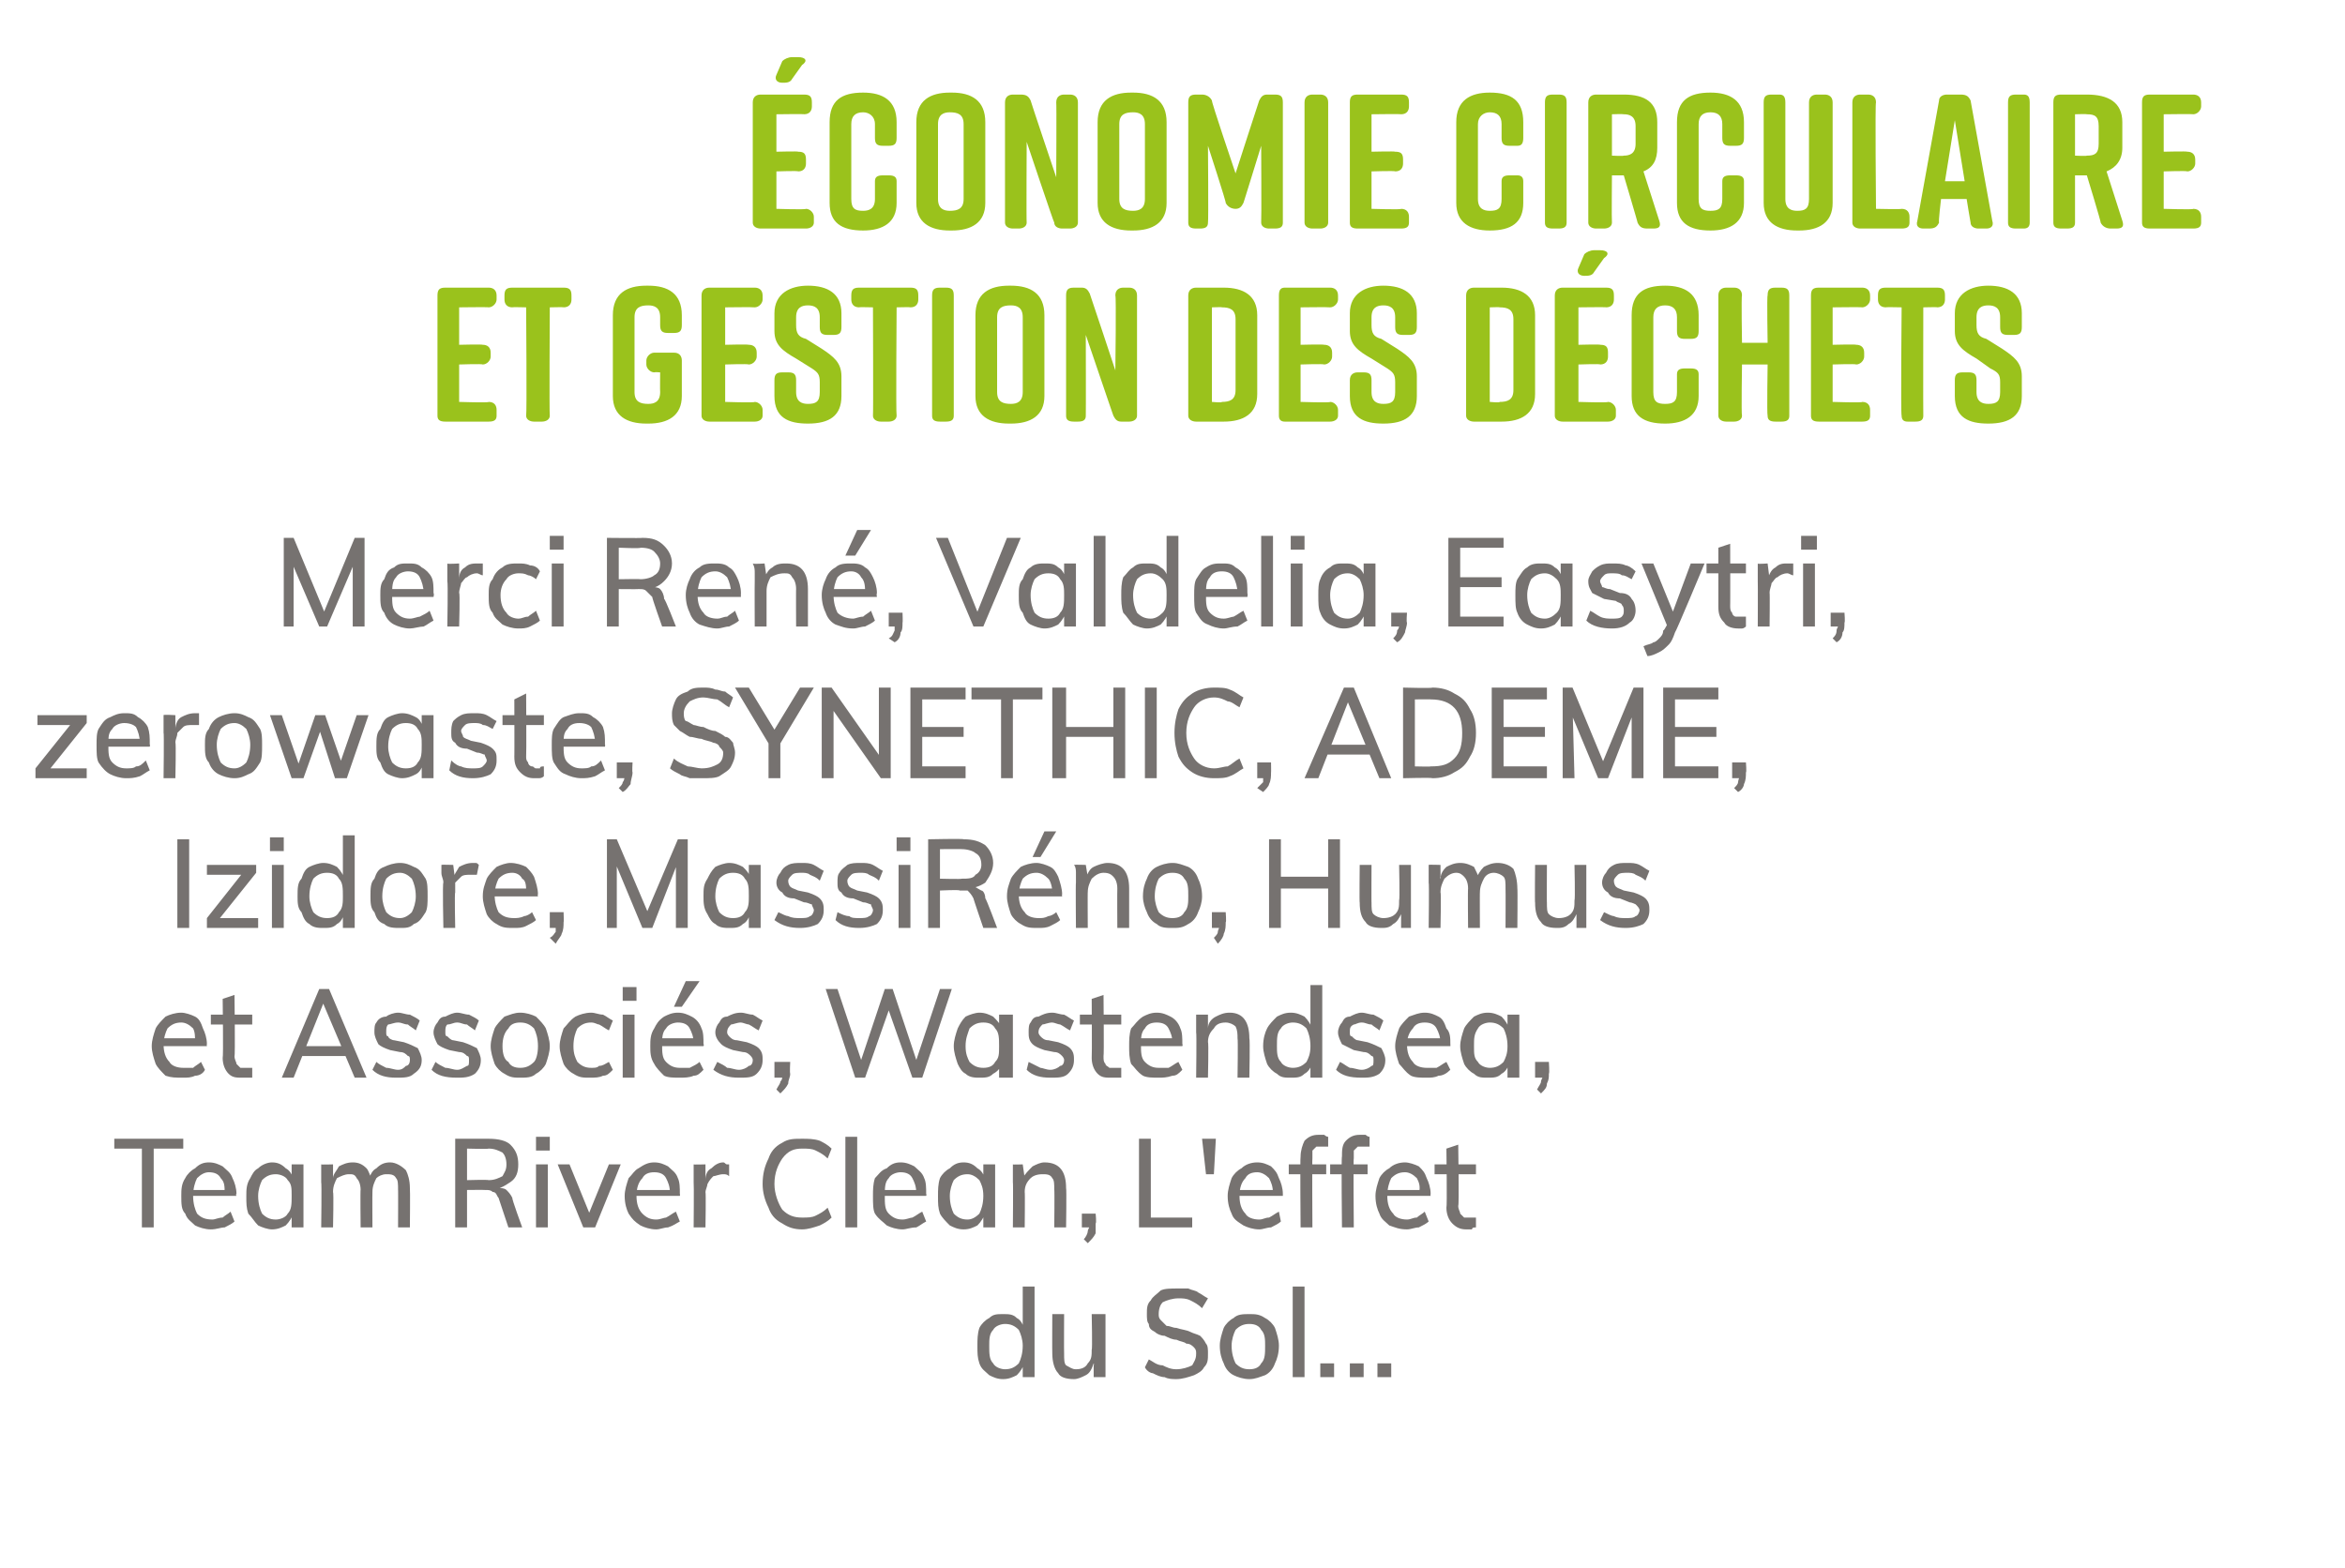 <?xml version="1.0" standalone="no"?>
<!DOCTYPE svg PUBLIC "-//W3C//DTD SVG 1.1//EN" "http://www.w3.org/Graphics/SVG/1.1/DTD/svg11.dtd">
<svg xmlns="http://www.w3.org/2000/svg" version="1.1" width="119px" height="79.6px" viewBox="0 -4 119 79.6" style="top:-4px">
  <desc>conomie circulaire et gestion des d chets Merci Ren , Valdelia, Easytri, zerowaste, SYNETHIC, ADEME, Izidore, MassiR...</desc>
  <defs/>
  <g id="Polygon59524">
    <path d="M 52.5 65.9 L 51.9 65.9 L 51.9 65.1 C 51.9 65.1 51.98 65.2 52 65.2 C 51.9 65.4 51.8 65.6 51.6 65.8 C 51.4 65.9 51.2 66 50.9 66 C 50.6 66 50.4 65.9 50.2 65.8 C 50 65.6 49.8 65.5 49.7 65.2 C 49.6 64.9 49.6 64.7 49.6 64.3 C 49.6 64 49.6 63.7 49.7 63.4 C 49.8 63.2 50 63 50.2 62.9 C 50.4 62.7 50.6 62.7 50.9 62.7 C 51.2 62.7 51.4 62.7 51.6 62.9 C 51.8 63 51.9 63.2 52 63.5 C 51.98 63.46 51.9 63.5 51.9 63.5 L 51.9 61.3 L 52.5 61.3 L 52.5 65.9 Z M 51 65.5 C 51.3 65.5 51.5 65.4 51.7 65.2 C 51.8 65 51.9 64.7 51.9 64.3 C 51.9 64 51.8 63.7 51.7 63.5 C 51.5 63.3 51.3 63.2 51 63.2 C 50.8 63.2 50.5 63.3 50.4 63.5 C 50.2 63.7 50.2 64 50.2 64.3 C 50.2 64.7 50.2 65 50.4 65.2 C 50.5 65.4 50.8 65.5 51 65.5 Z M 54.5 66 C 54.1 66 53.8 65.9 53.7 65.7 C 53.5 65.5 53.4 65.1 53.4 64.7 C 53.39 64.71 53.4 62.7 53.4 62.7 L 54 62.7 C 54 62.7 53.99 64.7 54 64.7 C 54 65 54 65.2 54.1 65.3 C 54.3 65.4 54.4 65.5 54.6 65.5 C 54.9 65.5 55.1 65.4 55.2 65.2 C 55.4 65 55.4 64.8 55.4 64.5 C 55.44 64.54 55.4 62.7 55.4 62.7 L 56.1 62.7 L 56.1 65.9 L 55.5 65.9 L 55.5 65.3 C 55.5 65.3 55.53 65.24 55.5 65.2 C 55.4 65.5 55.3 65.7 55.1 65.8 C 54.9 65.9 54.7 66 54.5 66 Z M 59.7 66 C 59.5 66 59.3 66 59.1 65.9 C 58.9 65.9 58.7 65.8 58.5 65.7 C 58.4 65.7 58.2 65.6 58.1 65.4 C 58.1 65.4 58.3 65 58.3 65 C 58.5 65.1 58.7 65.3 59 65.3 C 59.2 65.4 59.4 65.5 59.7 65.5 C 60 65.5 60.3 65.4 60.5 65.3 C 60.6 65.1 60.7 65 60.7 64.7 C 60.7 64.6 60.7 64.5 60.6 64.4 C 60.5 64.3 60.4 64.2 60.2 64.2 C 60.1 64.1 59.9 64.1 59.7 64 C 59.5 64 59.3 63.9 59.1 63.8 C 58.9 63.8 58.7 63.7 58.6 63.6 C 58.4 63.5 58.3 63.4 58.3 63.2 C 58.2 63.1 58.2 62.9 58.2 62.7 C 58.2 62.4 58.2 62.2 58.4 62 C 58.5 61.8 58.7 61.7 58.9 61.5 C 59.1 61.4 59.4 61.4 59.8 61.4 C 60 61.4 60.2 61.4 60.3 61.4 C 60.5 61.5 60.7 61.5 60.8 61.6 C 61 61.7 61.1 61.8 61.3 61.9 C 61.3 61.9 61 62.4 61 62.4 C 60.8 62.2 60.6 62.1 60.4 62 C 60.2 61.9 60 61.9 59.8 61.9 C 59.5 61.9 59.2 62 59 62.1 C 58.9 62.2 58.8 62.4 58.8 62.7 C 58.8 62.8 58.8 62.9 58.9 63 C 59 63.1 59.1 63.2 59.2 63.3 C 59.4 63.3 59.5 63.4 59.7 63.4 C 60 63.5 60.2 63.5 60.4 63.6 C 60.6 63.7 60.7 63.7 60.9 63.8 C 61 63.9 61.1 64 61.2 64.2 C 61.3 64.3 61.3 64.5 61.3 64.7 C 61.3 65 61.3 65.2 61.1 65.4 C 61 65.6 60.8 65.7 60.6 65.8 C 60.3 65.9 60 66 59.7 66 Z M 63.4 66 C 63.1 66 62.8 65.9 62.6 65.8 C 62.4 65.7 62.2 65.5 62.1 65.2 C 62 65 61.9 64.7 61.9 64.3 C 61.9 64 62 63.7 62.1 63.4 C 62.2 63.2 62.4 63 62.6 62.9 C 62.8 62.7 63.1 62.7 63.4 62.7 C 63.7 62.7 63.9 62.7 64.2 62.9 C 64.4 63 64.6 63.2 64.7 63.4 C 64.8 63.7 64.9 64 64.9 64.3 C 64.9 64.7 64.8 65 64.7 65.2 C 64.6 65.5 64.4 65.7 64.2 65.8 C 63.9 65.9 63.7 66 63.4 66 Z M 63.4 65.5 C 63.7 65.5 63.9 65.4 64 65.2 C 64.2 65 64.2 64.7 64.2 64.3 C 64.2 64 64.2 63.7 64 63.5 C 63.9 63.3 63.7 63.2 63.4 63.2 C 63.1 63.2 62.9 63.3 62.7 63.5 C 62.6 63.7 62.5 64 62.5 64.3 C 62.5 64.7 62.6 65 62.7 65.2 C 62.9 65.4 63.1 65.5 63.4 65.5 Z M 65.6 65.9 L 65.6 61.3 L 66.2 61.3 L 66.2 65.9 L 65.6 65.9 Z M 67 65.2 L 67.7 65.2 L 67.7 65.9 L 67 65.9 L 67 65.2 Z M 68.5 65.2 L 69.2 65.2 L 69.2 65.9 L 68.5 65.9 L 68.5 65.2 Z M 69.9 65.2 L 70.6 65.2 L 70.6 65.9 L 69.9 65.9 L 69.9 65.2 Z " stroke="none" fill="#767270"/>
  </g>
  <g id="Polygon59523">
    <path d="M 7.2 58.3 L 7.2 54.3 L 5.8 54.3 L 5.8 53.8 L 9.3 53.8 L 9.3 54.3 L 7.8 54.3 L 7.8 58.3 L 7.2 58.3 Z M 11.9 58 C 11.8 58.1 11.6 58.2 11.4 58.3 C 11.2 58.3 11 58.4 10.7 58.4 C 10.4 58.4 10.1 58.3 9.9 58.2 C 9.7 58 9.5 57.9 9.4 57.6 C 9.2 57.4 9.2 57.1 9.2 56.7 C 9.2 56.4 9.2 56.1 9.4 55.8 C 9.5 55.6 9.7 55.4 9.9 55.3 C 10.1 55.1 10.3 55 10.6 55 C 10.9 55 11.1 55.1 11.3 55.2 C 11.5 55.4 11.7 55.5 11.8 55.8 C 11.9 56 12 56.3 12 56.6 C 11.95 56.63 12 56.7 12 56.7 L 9.7 56.7 L 9.7 56.4 L 11.6 56.4 C 11.6 56.4 11.42 56.58 11.4 56.6 C 11.4 56.2 11.4 56 11.2 55.8 C 11.1 55.6 10.9 55.5 10.6 55.5 C 10.4 55.5 10.2 55.6 10 55.8 C 9.9 56 9.8 56.3 9.8 56.7 C 9.8 57.1 9.9 57.4 10 57.6 C 10.2 57.8 10.4 57.9 10.8 57.9 C 10.9 57.9 11.1 57.8 11.3 57.8 C 11.4 57.7 11.6 57.6 11.7 57.5 C 11.7 57.5 11.9 58 11.9 58 Z M 13.8 58.4 C 13.6 58.4 13.3 58.3 13.1 58.2 C 12.9 58 12.8 57.8 12.6 57.6 C 12.5 57.3 12.5 57.1 12.5 56.7 C 12.5 56.4 12.5 56.1 12.7 55.8 C 12.8 55.6 12.9 55.4 13.1 55.3 C 13.3 55.1 13.6 55 13.8 55 C 14.1 55 14.3 55.1 14.5 55.3 C 14.7 55.4 14.8 55.6 14.9 55.8 C 14.91 55.84 14.8 55.9 14.8 55.9 L 14.8 55.1 L 15.4 55.1 L 15.4 58.3 L 14.8 58.3 L 14.8 57.5 C 14.8 57.5 14.91 57.57 14.9 57.6 C 14.8 57.8 14.7 58 14.5 58.2 C 14.3 58.3 14.1 58.4 13.8 58.4 Z M 14 57.9 C 14.2 57.9 14.5 57.8 14.6 57.6 C 14.8 57.4 14.8 57.1 14.8 56.7 C 14.8 56.3 14.8 56.1 14.6 55.9 C 14.5 55.7 14.2 55.6 14 55.6 C 13.7 55.6 13.5 55.7 13.3 55.9 C 13.2 56.1 13.1 56.4 13.1 56.7 C 13.1 57.1 13.2 57.4 13.3 57.6 C 13.5 57.8 13.7 57.9 14 57.9 Z M 16.3 58.3 C 16.3 58.3 16.33 56.03 16.3 56 C 16.3 55.9 16.3 55.7 16.3 55.6 C 16.3 55.4 16.3 55.3 16.3 55.1 C 16.29 55.12 16.9 55.1 16.9 55.1 L 16.9 55.8 C 16.9 55.8 16.86 55.8 16.9 55.8 C 16.9 55.6 17.1 55.4 17.2 55.2 C 17.4 55.1 17.6 55 17.9 55 C 18.2 55 18.4 55.1 18.6 55.3 C 18.7 55.4 18.8 55.7 18.9 56 C 18.9 56 18.7 55.9 18.7 55.9 C 18.8 55.6 18.9 55.4 19.1 55.3 C 19.3 55.1 19.5 55 19.8 55 C 20.1 55 20.4 55.2 20.6 55.4 C 20.7 55.6 20.8 55.9 20.8 56.3 C 20.82 56.34 20.8 58.3 20.8 58.3 L 20.2 58.3 C 20.2 58.3 20.21 56.36 20.2 56.4 C 20.2 56.1 20.2 55.9 20.1 55.8 C 20 55.6 19.8 55.6 19.6 55.6 C 19.4 55.6 19.2 55.7 19.1 55.8 C 19 56 18.9 56.2 18.9 56.5 C 18.89 56.51 18.9 58.3 18.9 58.3 L 18.3 58.3 C 18.3 58.3 18.28 56.36 18.3 56.4 C 18.3 56.1 18.2 55.9 18.1 55.8 C 18 55.6 17.9 55.6 17.7 55.6 C 17.5 55.6 17.3 55.7 17.1 55.8 C 17 56 16.9 56.2 16.9 56.5 C 16.94 56.51 16.9 58.3 16.9 58.3 L 16.3 58.3 Z M 23.1 58.3 L 23.1 53.8 C 23.1 53.8 24.82 53.8 24.8 53.8 C 25.3 53.8 25.7 53.9 25.9 54.1 C 26.2 54.4 26.3 54.7 26.3 55.1 C 26.3 55.5 26.2 55.8 25.9 56 C 25.6 56.2 25.3 56.4 24.8 56.4 C 24.8 56.4 25.3 56.3 25.3 56.3 C 25.4 56.3 25.6 56.3 25.7 56.4 C 25.8 56.5 25.9 56.6 26 56.8 C 25.96 56.83 26.5 58.3 26.5 58.3 L 25.8 58.3 C 25.8 58.3 25.31 56.82 25.3 56.8 C 25.2 56.7 25.2 56.5 25 56.5 C 24.9 56.4 24.8 56.4 24.6 56.4 C 24.61 56.39 23.7 56.4 23.7 56.4 L 23.7 58.3 L 23.1 58.3 Z M 23.7 55.9 C 23.7 55.9 24.75 55.87 24.8 55.9 C 25.1 55.9 25.3 55.8 25.5 55.7 C 25.6 55.5 25.7 55.4 25.7 55.1 C 25.7 54.8 25.6 54.6 25.5 54.5 C 25.3 54.4 25.1 54.3 24.8 54.3 C 24.75 54.33 23.7 54.3 23.7 54.3 L 23.7 55.9 Z M 27.2 58.3 L 27.2 55.1 L 27.8 55.1 L 27.8 58.3 L 27.2 58.3 Z M 27.2 53.7 L 27.9 53.7 L 27.9 54.4 L 27.2 54.4 L 27.2 53.7 Z M 29.6 58.3 L 28.3 55.1 L 28.9 55.1 L 30 57.8 L 29.8 57.8 L 30.9 55.1 L 31.5 55.1 L 30.2 58.3 L 29.6 58.3 Z M 34.5 58 C 34.3 58.1 34.2 58.2 33.9 58.3 C 33.7 58.3 33.5 58.4 33.3 58.4 C 33 58.4 32.7 58.3 32.5 58.2 C 32.2 58 32.1 57.9 31.9 57.6 C 31.8 57.4 31.7 57.1 31.7 56.7 C 31.7 56.4 31.8 56.1 31.9 55.8 C 32.1 55.6 32.2 55.4 32.4 55.3 C 32.7 55.1 32.9 55 33.2 55 C 33.5 55 33.7 55.1 33.9 55.2 C 34.1 55.4 34.3 55.5 34.4 55.8 C 34.5 56 34.5 56.3 34.5 56.6 C 34.52 56.63 34.5 56.7 34.5 56.7 L 32.3 56.7 L 32.3 56.4 L 34.2 56.4 C 34.2 56.4 33.99 56.58 34 56.6 C 34 56.2 33.9 56 33.8 55.8 C 33.7 55.6 33.5 55.5 33.2 55.5 C 32.9 55.5 32.7 55.6 32.6 55.8 C 32.4 56 32.3 56.3 32.3 56.7 C 32.3 57.1 32.4 57.4 32.6 57.6 C 32.8 57.8 33 57.9 33.3 57.9 C 33.5 57.9 33.7 57.8 33.8 57.8 C 34 57.7 34.1 57.6 34.3 57.5 C 34.3 57.5 34.5 58 34.5 58 Z M 35.2 58.3 C 35.2 58.3 35.22 56.03 35.2 56 C 35.2 55.9 35.2 55.7 35.2 55.6 C 35.2 55.4 35.2 55.3 35.2 55.1 C 35.17 55.12 35.8 55.1 35.8 55.1 L 35.8 55.9 C 35.8 55.9 35.75 55.9 35.8 55.9 C 35.8 55.6 35.9 55.4 36.1 55.3 C 36.3 55.1 36.5 55 36.7 55 C 36.8 55 36.8 55.1 36.9 55.1 C 36.9 55.1 37 55.1 37 55.1 C 37 55.1 37 55.7 37 55.7 C 36.9 55.6 36.8 55.6 36.7 55.6 C 36.5 55.6 36.3 55.7 36.2 55.7 C 36.1 55.8 36 55.9 35.9 56.1 C 35.9 56.2 35.8 56.4 35.8 56.5 C 35.83 56.54 35.8 58.3 35.8 58.3 L 35.2 58.3 Z M 40.7 58.4 C 40.3 58.4 40 58.3 39.7 58.1 C 39.3 57.9 39.1 57.6 39 57.3 C 38.8 56.9 38.7 56.5 38.7 56.1 C 38.7 55.6 38.8 55.2 39 54.8 C 39.1 54.5 39.3 54.2 39.7 54 C 40 53.8 40.3 53.8 40.7 53.8 C 41 53.8 41.3 53.8 41.6 53.9 C 41.8 54 42 54.1 42.2 54.3 C 42.2 54.3 42 54.8 42 54.8 C 41.8 54.6 41.6 54.5 41.4 54.4 C 41.2 54.3 41 54.3 40.7 54.3 C 40.3 54.3 40 54.4 39.7 54.8 C 39.5 55.1 39.3 55.5 39.3 56.1 C 39.3 56.6 39.5 57.1 39.7 57.4 C 40 57.7 40.3 57.8 40.7 57.8 C 41 57.8 41.2 57.8 41.4 57.7 C 41.6 57.6 41.8 57.5 42 57.3 C 42 57.3 42.2 57.8 42.2 57.8 C 42 58 41.8 58.1 41.6 58.2 C 41.3 58.3 41 58.4 40.7 58.4 Z M 42.9 58.3 L 42.9 53.7 L 43.5 53.7 L 43.5 58.3 L 42.9 58.3 Z M 47 58 C 46.8 58.1 46.7 58.2 46.5 58.3 C 46.2 58.3 46 58.4 45.8 58.4 C 45.5 58.4 45.2 58.3 45 58.2 C 44.8 58 44.6 57.9 44.4 57.6 C 44.3 57.4 44.3 57.1 44.3 56.7 C 44.3 56.4 44.3 56.1 44.4 55.8 C 44.6 55.6 44.7 55.4 45 55.3 C 45.2 55.1 45.4 55 45.7 55 C 46 55 46.2 55.1 46.4 55.2 C 46.6 55.4 46.8 55.5 46.9 55.8 C 47 56 47 56.3 47 56.6 C 47.03 56.63 47 56.7 47 56.7 L 44.8 56.7 L 44.8 56.4 L 46.7 56.4 C 46.7 56.4 46.5 56.58 46.5 56.6 C 46.5 56.2 46.4 56 46.3 55.8 C 46.2 55.6 46 55.5 45.7 55.5 C 45.5 55.5 45.2 55.6 45.1 55.8 C 44.9 56 44.9 56.3 44.9 56.7 C 44.9 57.1 44.9 57.4 45.1 57.6 C 45.3 57.8 45.5 57.9 45.8 57.9 C 46 57.9 46.2 57.8 46.3 57.8 C 46.5 57.7 46.6 57.6 46.8 57.5 C 46.8 57.5 47 58 47 58 Z M 48.9 58.4 C 48.6 58.4 48.4 58.3 48.2 58.2 C 48 58 47.8 57.8 47.7 57.6 C 47.6 57.3 47.6 57.1 47.6 56.7 C 47.6 56.4 47.6 56.1 47.7 55.8 C 47.8 55.6 48 55.4 48.2 55.3 C 48.4 55.1 48.6 55 48.9 55 C 49.2 55 49.4 55.1 49.6 55.3 C 49.8 55.4 49.9 55.6 50 55.8 C 49.99 55.84 49.9 55.9 49.9 55.9 L 49.9 55.1 L 50.5 55.1 L 50.5 58.3 L 49.9 58.3 L 49.9 57.5 C 49.9 57.5 49.99 57.57 50 57.6 C 49.9 57.8 49.8 58 49.6 58.2 C 49.4 58.3 49.2 58.4 48.9 58.4 Z M 49.1 57.9 C 49.3 57.9 49.5 57.8 49.7 57.6 C 49.8 57.4 49.9 57.1 49.9 56.7 C 49.9 56.3 49.8 56.1 49.7 55.9 C 49.5 55.7 49.3 55.6 49.1 55.6 C 48.8 55.6 48.6 55.7 48.4 55.9 C 48.3 56.1 48.2 56.4 48.2 56.7 C 48.2 57.1 48.3 57.4 48.4 57.6 C 48.6 57.8 48.8 57.9 49.1 57.9 Z M 51.4 58.3 C 51.4 58.3 51.42 56.03 51.4 56 C 51.4 55.9 51.4 55.7 51.4 55.6 C 51.4 55.4 51.4 55.3 51.4 55.1 C 51.37 55.12 51.9 55.1 51.9 55.1 L 52 55.8 C 52 55.8 51.94 55.81 51.9 55.8 C 52 55.6 52.2 55.4 52.4 55.2 C 52.6 55.1 52.8 55 53 55 C 53.8 55 54.1 55.5 54.1 56.3 C 54.13 56.34 54.1 58.3 54.1 58.3 L 53.5 58.3 C 53.5 58.3 53.52 56.36 53.5 56.4 C 53.5 56.1 53.5 55.9 53.4 55.8 C 53.3 55.6 53.1 55.6 52.9 55.6 C 52.6 55.6 52.4 55.7 52.3 55.8 C 52.1 56 52 56.2 52 56.5 C 52.02 56.5 52 58.3 52 58.3 L 51.4 58.3 Z M 55.2 59.1 C 55.2 59.1 55 58.9 55 58.9 C 55.1 58.8 55.2 58.6 55.2 58.5 C 55.2 58.4 55.3 58.3 55.3 58.2 C 55.27 58.18 55.4 58.3 55.4 58.3 L 54.9 58.3 L 54.9 57.6 L 55.6 57.6 C 55.6 57.6 55.65 58.08 55.6 58.1 C 55.6 58.3 55.6 58.5 55.6 58.6 C 55.5 58.8 55.4 58.9 55.2 59.1 Z M 57.8 58.3 L 57.8 53.8 L 58.4 53.8 L 58.4 57.8 L 60.5 57.8 L 60.5 58.3 L 57.8 58.3 Z M 61.2 55.6 L 61 53.8 L 61.7 53.8 L 61.6 55.6 L 61.2 55.6 Z M 65 58 C 64.9 58.1 64.7 58.2 64.5 58.3 C 64.3 58.3 64.1 58.4 63.9 58.4 C 63.6 58.4 63.3 58.3 63.1 58.2 C 62.8 58 62.6 57.9 62.5 57.6 C 62.4 57.4 62.3 57.1 62.3 56.7 C 62.3 56.4 62.4 56.1 62.5 55.8 C 62.6 55.6 62.8 55.4 63 55.3 C 63.2 55.1 63.5 55 63.8 55 C 64.1 55 64.3 55.1 64.5 55.2 C 64.7 55.4 64.8 55.5 64.9 55.8 C 65 56 65.1 56.3 65.1 56.6 C 65.1 56.63 65.1 56.7 65.1 56.7 L 62.9 56.7 L 62.9 56.4 L 64.7 56.4 C 64.7 56.4 64.57 56.58 64.6 56.6 C 64.6 56.2 64.5 56 64.4 55.8 C 64.2 55.6 64 55.5 63.8 55.5 C 63.5 55.5 63.3 55.6 63.2 55.8 C 63 56 62.9 56.3 62.9 56.7 C 62.9 57.1 63 57.4 63.2 57.6 C 63.3 57.8 63.6 57.9 63.9 57.9 C 64.1 57.9 64.2 57.8 64.4 57.8 C 64.6 57.7 64.7 57.6 64.9 57.5 C 64.9 57.5 65 58 65 58 Z M 65.4 55.6 L 65.4 55.1 L 67.3 55.1 L 67.3 55.6 L 65.4 55.6 Z M 67.4 54.2 C 67.3 54.2 67.2 54.2 67.1 54.2 C 67 54.2 66.9 54.2 66.8 54.2 C 66.7 54.3 66.7 54.3 66.6 54.4 C 66.6 54.5 66.6 54.6 66.6 54.8 C 66.58 54.77 66.6 58.3 66.6 58.3 L 66 58.3 C 66 58.3 65.97 54.72 66 54.7 C 66 54.4 66.1 54.1 66.2 53.9 C 66.4 53.7 66.6 53.6 66.9 53.6 C 67 53.6 67.1 53.6 67.2 53.6 C 67.2 53.6 67.3 53.7 67.4 53.7 C 67.4 53.7 67.4 54.2 67.4 54.2 Z M 67.5 55.6 L 67.5 55.1 L 69.4 55.1 L 69.4 55.6 L 67.5 55.6 Z M 69.5 54.2 C 69.4 54.2 69.3 54.2 69.2 54.2 C 69.1 54.2 69 54.2 68.9 54.2 C 68.8 54.3 68.8 54.3 68.7 54.4 C 68.7 54.5 68.7 54.6 68.7 54.8 C 68.67 54.77 68.7 58.3 68.7 58.3 L 68.1 58.3 C 68.1 58.3 68.06 54.72 68.1 54.7 C 68.1 54.4 68.1 54.1 68.3 53.9 C 68.5 53.7 68.7 53.6 69 53.6 C 69.1 53.6 69.2 53.6 69.3 53.6 C 69.3 53.6 69.4 53.7 69.5 53.7 C 69.5 53.7 69.5 54.2 69.5 54.2 Z M 72.5 58 C 72.4 58.1 72.2 58.2 72 58.3 C 71.8 58.3 71.6 58.4 71.4 58.4 C 71 58.4 70.8 58.3 70.5 58.2 C 70.3 58 70.1 57.9 70 57.6 C 69.9 57.4 69.8 57.1 69.8 56.7 C 69.8 56.4 69.9 56.1 70 55.8 C 70.1 55.6 70.3 55.4 70.5 55.3 C 70.7 55.1 71 55 71.3 55 C 71.5 55 71.8 55.1 72 55.2 C 72.2 55.4 72.3 55.5 72.4 55.8 C 72.5 56 72.6 56.3 72.6 56.6 C 72.58 56.63 72.6 56.7 72.6 56.7 L 70.3 56.7 L 70.3 56.4 L 72.2 56.4 C 72.2 56.4 72.05 56.58 72 56.6 C 72.1 56.2 72 56 71.9 55.8 C 71.7 55.6 71.5 55.5 71.3 55.5 C 71 55.5 70.8 55.6 70.6 55.8 C 70.5 56 70.4 56.3 70.4 56.7 C 70.4 57.1 70.5 57.4 70.7 57.6 C 70.8 57.8 71.1 57.9 71.4 57.9 C 71.6 57.9 71.7 57.8 71.9 57.8 C 72 57.7 72.2 57.6 72.3 57.5 C 72.3 57.5 72.5 58 72.5 58 Z M 72.8 55.6 L 72.8 55.1 L 74.9 55.1 L 74.9 55.6 L 72.8 55.6 Z M 74.9 57.8 C 74.9 57.8 74.9 58.3 74.9 58.3 C 74.8 58.3 74.7 58.3 74.7 58.4 C 74.6 58.4 74.5 58.4 74.4 58.4 C 74.1 58.4 73.9 58.3 73.7 58.1 C 73.5 57.9 73.4 57.6 73.4 57.3 C 73.44 57.28 73.4 54.3 73.4 54.3 L 74 54.1 C 74 54.1 74.05 57.23 74 57.2 C 74 57.4 74.1 57.5 74.1 57.6 C 74.2 57.7 74.2 57.7 74.3 57.8 C 74.4 57.8 74.5 57.8 74.6 57.8 C 74.6 57.8 74.7 57.8 74.7 57.8 C 74.8 57.8 74.8 57.8 74.9 57.8 Z " stroke="none" fill="#767270"/>
  </g>
  <g id="Polygon59522">
    <path d="M 10.4 50.3 C 10.3 50.5 10.1 50.6 9.9 50.6 C 9.7 50.7 9.5 50.7 9.3 50.7 C 8.9 50.7 8.7 50.7 8.4 50.6 C 8.2 50.4 8 50.2 7.9 50 C 7.8 49.7 7.7 49.4 7.7 49.1 C 7.7 48.8 7.8 48.5 7.9 48.2 C 8 48 8.2 47.8 8.4 47.6 C 8.6 47.5 8.9 47.4 9.2 47.4 C 9.4 47.4 9.7 47.5 9.9 47.6 C 10.1 47.7 10.2 47.9 10.3 48.2 C 10.4 48.4 10.5 48.7 10.5 49 C 10.48 49.01 10.5 49.1 10.5 49.1 L 8.2 49.1 L 8.2 48.7 L 10.1 48.7 C 10.1 48.7 9.95 48.96 9.9 49 C 9.9 48.6 9.9 48.4 9.8 48.2 C 9.6 48 9.4 47.9 9.2 47.9 C 8.9 47.9 8.7 48 8.5 48.2 C 8.4 48.4 8.3 48.7 8.3 49 C 8.3 49.4 8.4 49.7 8.6 49.9 C 8.7 50.1 9 50.2 9.3 50.2 C 9.4 50.2 9.6 50.2 9.8 50.2 C 9.9 50.1 10.1 50 10.2 49.9 C 10.2 49.9 10.4 50.3 10.4 50.3 Z M 10.7 48 L 10.7 47.5 L 12.8 47.5 L 12.8 48 L 10.7 48 Z M 12.8 50.2 C 12.8 50.2 12.8 50.7 12.8 50.7 C 12.7 50.7 12.6 50.7 12.6 50.7 C 12.5 50.7 12.4 50.7 12.3 50.7 C 12 50.7 11.8 50.7 11.6 50.5 C 11.4 50.3 11.3 50 11.3 49.7 C 11.34 49.66 11.3 46.7 11.3 46.7 L 11.9 46.5 C 11.9 46.5 11.94 49.61 11.9 49.6 C 11.9 49.8 12 49.9 12 50 C 12.1 50.1 12.1 50.1 12.2 50.2 C 12.3 50.2 12.4 50.2 12.5 50.2 C 12.5 50.2 12.6 50.2 12.6 50.2 C 12.7 50.2 12.7 50.2 12.8 50.2 Z M 14.9 50.7 L 14.3 50.7 L 16.2 46.2 L 16.7 46.2 L 18.6 50.7 L 18 50.7 L 16.3 46.7 L 16.5 46.7 L 14.9 50.7 Z M 15.1 49.6 L 15.3 49.1 L 17.5 49.1 L 17.8 49.6 L 15.1 49.6 Z M 20.1 50.7 C 19.6 50.7 19.2 50.6 18.9 50.3 C 18.9 50.3 19.1 49.9 19.1 49.9 C 19.2 50 19.4 50.1 19.6 50.2 C 19.8 50.2 20 50.3 20.2 50.3 C 20.4 50.3 20.5 50.2 20.6 50.1 C 20.7 50.1 20.8 50 20.8 49.8 C 20.8 49.7 20.8 49.6 20.7 49.6 C 20.6 49.5 20.5 49.4 20.3 49.4 C 20.3 49.4 19.8 49.3 19.8 49.3 C 19.5 49.2 19.3 49.1 19.2 49 C 19.1 48.8 19 48.6 19 48.4 C 19 48.2 19 48 19.1 47.9 C 19.2 47.7 19.4 47.6 19.6 47.6 C 19.7 47.5 20 47.4 20.2 47.4 C 20.4 47.4 20.6 47.5 20.8 47.5 C 21 47.6 21.2 47.7 21.3 47.8 C 21.3 47.8 21.1 48.3 21.1 48.3 C 21 48.2 20.8 48.1 20.7 48 C 20.5 48 20.4 47.9 20.2 47.9 C 20 47.9 19.8 48 19.7 48 C 19.6 48.1 19.6 48.2 19.6 48.4 C 19.6 48.5 19.6 48.6 19.7 48.6 C 19.7 48.7 19.9 48.8 20 48.8 C 20 48.8 20.5 48.9 20.5 48.9 C 20.8 49 21 49.1 21.2 49.2 C 21.3 49.4 21.4 49.6 21.4 49.8 C 21.4 50.1 21.3 50.3 21 50.5 C 20.8 50.7 20.5 50.7 20.1 50.7 Z M 23.2 50.7 C 22.6 50.7 22.2 50.6 21.9 50.3 C 21.9 50.3 22.1 49.9 22.1 49.9 C 22.2 50 22.4 50.1 22.6 50.2 C 22.8 50.2 23 50.3 23.2 50.3 C 23.4 50.3 23.5 50.2 23.7 50.1 C 23.8 50.1 23.8 50 23.8 49.8 C 23.8 49.7 23.8 49.6 23.7 49.6 C 23.6 49.5 23.5 49.4 23.3 49.4 C 23.3 49.4 22.8 49.3 22.8 49.3 C 22.5 49.2 22.3 49.1 22.2 49 C 22.1 48.8 22 48.6 22 48.4 C 22 48.2 22.1 48 22.2 47.9 C 22.3 47.7 22.4 47.6 22.6 47.6 C 22.8 47.5 23 47.4 23.2 47.4 C 23.4 47.4 23.6 47.5 23.8 47.5 C 24 47.6 24.2 47.7 24.3 47.8 C 24.3 47.8 24.1 48.3 24.1 48.3 C 24 48.2 23.8 48.1 23.7 48 C 23.5 48 23.4 47.9 23.2 47.9 C 23 47.9 22.9 48 22.7 48 C 22.6 48.1 22.6 48.2 22.6 48.4 C 22.6 48.5 22.6 48.6 22.7 48.6 C 22.8 48.7 22.9 48.8 23 48.8 C 23 48.8 23.5 48.9 23.5 48.9 C 23.8 49 24 49.1 24.2 49.2 C 24.3 49.4 24.4 49.6 24.4 49.8 C 24.4 50.1 24.3 50.3 24.1 50.5 C 23.8 50.7 23.5 50.7 23.2 50.7 Z M 26.4 50.7 C 26.1 50.7 25.9 50.7 25.6 50.5 C 25.4 50.4 25.2 50.2 25.1 50 C 25 49.7 24.9 49.4 24.9 49.1 C 24.9 48.8 25 48.5 25.1 48.2 C 25.2 48 25.4 47.8 25.6 47.6 C 25.9 47.5 26.1 47.4 26.4 47.4 C 26.7 47.4 27 47.5 27.2 47.6 C 27.4 47.8 27.6 48 27.7 48.2 C 27.8 48.5 27.9 48.8 27.9 49.1 C 27.9 49.4 27.8 49.7 27.7 50 C 27.6 50.2 27.4 50.4 27.2 50.5 C 27 50.7 26.7 50.7 26.4 50.7 Z M 26.4 50.2 C 26.7 50.2 26.9 50.1 27.1 49.9 C 27.2 49.8 27.3 49.5 27.3 49.1 C 27.3 48.7 27.2 48.4 27.1 48.2 C 26.9 48 26.7 47.9 26.4 47.9 C 26.1 47.9 25.9 48 25.8 48.2 C 25.6 48.4 25.5 48.7 25.5 49.1 C 25.5 49.5 25.6 49.8 25.8 49.9 C 25.9 50.1 26.1 50.2 26.4 50.2 Z M 29.9 50.7 C 29.6 50.7 29.4 50.7 29.1 50.5 C 28.9 50.4 28.7 50.2 28.6 50 C 28.5 49.7 28.4 49.4 28.4 49.1 C 28.4 48.8 28.5 48.5 28.6 48.2 C 28.8 48 28.9 47.8 29.2 47.6 C 29.4 47.5 29.7 47.4 30 47.4 C 30.2 47.4 30.4 47.5 30.6 47.5 C 30.8 47.6 30.9 47.7 31.1 47.8 C 31.1 47.8 30.9 48.3 30.9 48.3 C 30.7 48.2 30.6 48.1 30.4 48 C 30.3 48 30.2 47.9 30 47.9 C 29.7 47.9 29.5 48 29.3 48.2 C 29.2 48.4 29.1 48.7 29.1 49.1 C 29.1 49.5 29.2 49.7 29.3 49.9 C 29.5 50.1 29.7 50.2 30 50.2 C 30.2 50.2 30.3 50.2 30.4 50.1 C 30.6 50.1 30.7 50 30.9 49.9 C 30.9 49.9 31.1 50.3 31.1 50.3 C 30.9 50.5 30.8 50.6 30.6 50.6 C 30.4 50.7 30.2 50.7 29.9 50.7 Z M 31.6 50.7 L 31.6 47.5 L 32.2 47.5 L 32.2 50.7 L 31.6 50.7 Z M 31.6 46.1 L 32.3 46.1 L 32.3 46.8 L 31.6 46.8 L 31.6 46.1 Z M 35.7 50.3 C 35.5 50.5 35.4 50.6 35.2 50.6 C 35 50.7 34.7 50.7 34.5 50.7 C 34.2 50.7 33.9 50.7 33.7 50.6 C 33.5 50.4 33.3 50.2 33.2 50 C 33 49.7 33 49.4 33 49.1 C 33 48.8 33 48.5 33.2 48.2 C 33.3 48 33.4 47.8 33.7 47.6 C 33.9 47.5 34.1 47.4 34.4 47.4 C 34.7 47.4 34.9 47.5 35.1 47.6 C 35.3 47.7 35.5 47.9 35.6 48.2 C 35.7 48.4 35.7 48.7 35.7 49 C 35.74 49.01 35.7 49.1 35.7 49.1 L 33.5 49.1 L 33.5 48.7 L 35.4 48.7 C 35.4 48.7 35.21 48.96 35.2 49 C 35.2 48.6 35.1 48.4 35 48.2 C 34.9 48 34.7 47.9 34.4 47.9 C 34.2 47.9 33.9 48 33.8 48.2 C 33.6 48.4 33.6 48.7 33.6 49 C 33.6 49.4 33.6 49.7 33.8 49.9 C 34 50.1 34.2 50.2 34.5 50.2 C 34.7 50.2 34.9 50.2 35 50.2 C 35.2 50.1 35.4 50 35.5 49.9 C 35.5 49.9 35.7 50.3 35.7 50.3 Z M 34.6 47.1 L 34.2 47.1 L 34.8 45.8 L 35.5 45.8 L 34.6 47.1 Z M 37.5 50.7 C 37 50.7 36.6 50.6 36.2 50.3 C 36.2 50.3 36.4 49.9 36.4 49.9 C 36.6 50 36.8 50.1 36.9 50.2 C 37.1 50.2 37.3 50.3 37.5 50.3 C 37.7 50.3 37.9 50.2 38 50.1 C 38.1 50.1 38.2 50 38.2 49.8 C 38.2 49.7 38.1 49.6 38.1 49.6 C 38 49.5 37.9 49.4 37.7 49.4 C 37.7 49.4 37.2 49.3 37.2 49.3 C 36.9 49.2 36.7 49.1 36.6 49 C 36.4 48.8 36.3 48.6 36.3 48.4 C 36.3 48.2 36.4 48 36.5 47.9 C 36.6 47.7 36.7 47.6 36.9 47.6 C 37.1 47.5 37.3 47.4 37.6 47.4 C 37.8 47.4 38 47.5 38.2 47.5 C 38.4 47.6 38.5 47.7 38.7 47.8 C 38.7 47.8 38.5 48.3 38.5 48.3 C 38.3 48.2 38.2 48.1 38 48 C 37.9 48 37.7 47.9 37.6 47.9 C 37.4 47.9 37.2 48 37.1 48 C 37 48.1 36.9 48.2 36.9 48.4 C 36.9 48.5 37 48.6 37 48.6 C 37.1 48.7 37.2 48.8 37.4 48.8 C 37.4 48.8 37.9 48.9 37.9 48.9 C 38.2 49 38.4 49.1 38.5 49.2 C 38.7 49.4 38.7 49.6 38.7 49.8 C 38.7 50.1 38.6 50.3 38.4 50.5 C 38.2 50.7 37.9 50.7 37.5 50.7 Z M 39.6 51.5 C 39.6 51.5 39.4 51.3 39.4 51.3 C 39.5 51.1 39.6 51 39.6 50.9 C 39.7 50.8 39.7 50.7 39.7 50.6 C 39.69 50.56 39.9 50.7 39.9 50.7 L 39.3 50.7 L 39.3 49.9 L 40.1 49.9 C 40.1 49.9 40.07 50.46 40.1 50.5 C 40.1 50.7 40 50.8 40 51 C 39.9 51.2 39.8 51.3 39.6 51.5 Z M 43.4 50.7 L 41.9 46.2 L 42.5 46.2 L 43.8 50.1 L 43.6 50.1 L 44.9 46.2 L 45.3 46.2 L 46.6 50.1 L 46.4 50.1 L 47.7 46.2 L 48.3 46.2 L 46.8 50.7 L 46.3 50.7 L 45 47 L 45.2 47 L 43.9 50.7 L 43.4 50.7 Z M 49.7 50.7 C 49.5 50.7 49.2 50.7 49 50.5 C 48.8 50.4 48.7 50.2 48.6 50 C 48.5 49.7 48.4 49.4 48.4 49.1 C 48.4 48.8 48.5 48.5 48.6 48.2 C 48.7 48 48.8 47.8 49 47.6 C 49.2 47.5 49.5 47.4 49.7 47.4 C 50 47.4 50.2 47.5 50.4 47.6 C 50.6 47.8 50.8 48 50.8 48.2 C 50.82 48.22 50.7 48.3 50.7 48.3 L 50.7 47.5 L 51.4 47.5 L 51.4 50.7 L 50.7 50.7 L 50.7 49.9 C 50.7 49.9 50.82 49.95 50.8 50 C 50.8 50.2 50.6 50.4 50.4 50.5 C 50.2 50.7 50 50.7 49.7 50.7 Z M 49.9 50.2 C 50.2 50.2 50.4 50.1 50.5 49.9 C 50.7 49.7 50.7 49.5 50.7 49.1 C 50.7 48.7 50.7 48.4 50.5 48.2 C 50.4 48 50.2 47.9 49.9 47.9 C 49.6 47.9 49.4 48 49.2 48.2 C 49.1 48.5 49 48.7 49 49.1 C 49 49.5 49.1 49.7 49.2 49.9 C 49.4 50.1 49.6 50.2 49.9 50.2 Z M 53.3 50.7 C 52.8 50.7 52.4 50.6 52.1 50.3 C 52.1 50.3 52.2 49.9 52.2 49.9 C 52.4 50 52.6 50.1 52.8 50.2 C 52.9 50.2 53.1 50.3 53.3 50.3 C 53.5 50.3 53.7 50.2 53.8 50.1 C 53.9 50.1 54 50 54 49.8 C 54 49.7 53.9 49.6 53.9 49.6 C 53.8 49.5 53.7 49.4 53.5 49.4 C 53.5 49.4 53 49.3 53 49.3 C 52.7 49.2 52.5 49.1 52.4 49 C 52.2 48.8 52.2 48.6 52.2 48.4 C 52.2 48.2 52.2 48 52.3 47.9 C 52.4 47.7 52.5 47.6 52.7 47.6 C 52.9 47.5 53.1 47.4 53.4 47.4 C 53.6 47.4 53.8 47.5 54 47.5 C 54.2 47.6 54.3 47.7 54.5 47.8 C 54.5 47.8 54.3 48.3 54.3 48.3 C 54.1 48.2 54 48.1 53.8 48 C 53.7 48 53.5 47.9 53.4 47.9 C 53.2 47.9 53 48 52.9 48 C 52.8 48.1 52.7 48.2 52.7 48.4 C 52.7 48.5 52.8 48.6 52.8 48.6 C 52.9 48.7 53 48.8 53.2 48.8 C 53.2 48.8 53.7 48.9 53.7 48.9 C 54 49 54.2 49.1 54.3 49.2 C 54.5 49.4 54.5 49.6 54.5 49.8 C 54.5 50.1 54.4 50.3 54.2 50.5 C 54 50.7 53.7 50.7 53.3 50.7 Z M 54.8 48 L 54.8 47.5 L 56.9 47.5 L 56.9 48 L 54.8 48 Z M 56.9 50.2 C 56.9 50.2 56.9 50.7 56.9 50.7 C 56.8 50.7 56.7 50.7 56.6 50.7 C 56.6 50.7 56.5 50.7 56.4 50.7 C 56.1 50.7 55.9 50.7 55.7 50.5 C 55.5 50.3 55.4 50 55.4 49.7 C 55.42 49.66 55.4 46.7 55.4 46.7 L 56 46.5 C 56 46.5 56.03 49.61 56 49.6 C 56 49.8 56 49.9 56.1 50 C 56.1 50.1 56.2 50.1 56.3 50.2 C 56.4 50.2 56.4 50.2 56.5 50.2 C 56.6 50.2 56.6 50.2 56.7 50.2 C 56.7 50.2 56.8 50.2 56.9 50.2 Z M 60 50.3 C 59.8 50.5 59.7 50.6 59.5 50.6 C 59.2 50.7 59 50.7 58.8 50.7 C 58.5 50.7 58.2 50.7 58 50.6 C 57.7 50.4 57.6 50.2 57.4 50 C 57.3 49.7 57.3 49.4 57.3 49.1 C 57.3 48.8 57.3 48.5 57.4 48.2 C 57.6 48 57.7 47.8 58 47.6 C 58.2 47.5 58.4 47.4 58.7 47.4 C 59 47.4 59.2 47.5 59.4 47.6 C 59.6 47.7 59.8 47.9 59.9 48.2 C 60 48.4 60 48.7 60 49 C 60.03 49.01 60 49.1 60 49.1 L 57.8 49.1 L 57.8 48.7 L 59.7 48.7 C 59.7 48.7 59.5 48.96 59.5 49 C 59.5 48.6 59.4 48.4 59.3 48.2 C 59.2 48 59 47.9 58.7 47.9 C 58.4 47.9 58.2 48 58.1 48.2 C 57.9 48.4 57.9 48.7 57.9 49 C 57.9 49.4 57.9 49.7 58.1 49.9 C 58.3 50.1 58.5 50.2 58.8 50.2 C 59 50.2 59.2 50.2 59.3 50.2 C 59.5 50.1 59.6 50 59.8 49.9 C 59.8 49.9 60 50.3 60 50.3 Z M 60.7 50.7 C 60.7 50.7 60.73 48.41 60.7 48.4 C 60.7 48.3 60.7 48.1 60.7 48 C 60.7 47.8 60.7 47.7 60.7 47.5 C 60.68 47.5 61.3 47.5 61.3 47.5 L 61.3 48.2 C 61.3 48.2 61.25 48.19 61.3 48.2 C 61.3 47.9 61.5 47.7 61.7 47.6 C 61.9 47.5 62.1 47.4 62.4 47.4 C 63.1 47.4 63.4 47.9 63.4 48.7 C 63.44 48.72 63.4 50.7 63.4 50.7 L 62.8 50.7 C 62.8 50.7 62.83 48.74 62.8 48.7 C 62.8 48.5 62.8 48.3 62.7 48.1 C 62.6 48 62.4 47.9 62.2 47.9 C 61.9 47.9 61.7 48 61.6 48.2 C 61.4 48.4 61.3 48.6 61.3 48.9 C 61.34 48.88 61.3 50.7 61.3 50.7 L 60.7 50.7 Z M 67.1 50.7 L 66.5 50.7 L 66.5 49.9 C 66.5 49.9 66.57 49.95 66.6 50 C 66.5 50.2 66.4 50.4 66.2 50.5 C 66 50.7 65.8 50.7 65.5 50.7 C 65.2 50.7 65 50.7 64.8 50.5 C 64.6 50.4 64.4 50.2 64.3 50 C 64.2 49.7 64.1 49.4 64.1 49.1 C 64.1 48.7 64.2 48.4 64.3 48.2 C 64.4 48 64.6 47.8 64.8 47.6 C 65 47.5 65.2 47.4 65.5 47.4 C 65.8 47.4 66 47.5 66.2 47.6 C 66.4 47.8 66.5 48 66.6 48.2 C 66.57 48.22 66.5 48.3 66.5 48.3 L 66.5 46 L 67.1 46 L 67.1 50.7 Z M 65.6 50.2 C 65.9 50.2 66.1 50.1 66.3 49.9 C 66.4 49.7 66.5 49.5 66.5 49.1 C 66.5 48.7 66.4 48.4 66.3 48.2 C 66.1 48 65.9 47.9 65.6 47.9 C 65.4 47.9 65.1 48 65 48.2 C 64.8 48.4 64.8 48.7 64.8 49.1 C 64.8 49.4 64.8 49.7 65 49.9 C 65.1 50.1 65.4 50.2 65.6 50.2 Z M 69.1 50.7 C 68.5 50.7 68.1 50.6 67.8 50.3 C 67.8 50.3 68 49.9 68 49.9 C 68.2 50 68.3 50.1 68.5 50.2 C 68.7 50.2 68.9 50.3 69.1 50.3 C 69.3 50.3 69.5 50.2 69.6 50.1 C 69.7 50.1 69.7 50 69.7 49.8 C 69.7 49.7 69.7 49.6 69.6 49.6 C 69.5 49.5 69.4 49.4 69.2 49.4 C 69.2 49.4 68.7 49.3 68.7 49.3 C 68.5 49.2 68.3 49.1 68.1 49 C 68 48.8 67.9 48.6 67.9 48.4 C 67.9 48.2 68 48 68.1 47.9 C 68.2 47.7 68.3 47.6 68.5 47.6 C 68.7 47.5 68.9 47.4 69.1 47.4 C 69.3 47.4 69.5 47.5 69.7 47.5 C 69.9 47.6 70.1 47.7 70.2 47.8 C 70.2 47.8 70 48.3 70 48.3 C 69.9 48.2 69.7 48.1 69.6 48 C 69.4 48 69.3 47.9 69.1 47.9 C 68.9 47.9 68.8 48 68.7 48 C 68.5 48.1 68.5 48.2 68.5 48.4 C 68.5 48.5 68.5 48.6 68.6 48.6 C 68.7 48.7 68.8 48.8 68.9 48.8 C 68.9 48.8 69.4 48.9 69.4 48.9 C 69.7 49 69.9 49.1 70.1 49.2 C 70.2 49.4 70.3 49.6 70.3 49.8 C 70.3 50.1 70.2 50.3 70 50.5 C 69.7 50.7 69.4 50.7 69.1 50.7 Z M 73.6 50.3 C 73.4 50.5 73.2 50.6 73 50.6 C 72.8 50.7 72.6 50.7 72.4 50.7 C 72.1 50.7 71.8 50.7 71.6 50.6 C 71.3 50.4 71.2 50.2 71 50 C 70.9 49.7 70.8 49.4 70.8 49.1 C 70.8 48.8 70.9 48.5 71 48.2 C 71.1 48 71.3 47.8 71.5 47.6 C 71.8 47.5 72 47.4 72.3 47.4 C 72.6 47.4 72.8 47.5 73 47.6 C 73.2 47.7 73.3 47.9 73.4 48.2 C 73.6 48.4 73.6 48.7 73.6 49 C 73.61 49.01 73.6 49.1 73.6 49.1 L 71.4 49.1 L 71.4 48.7 L 73.3 48.7 C 73.3 48.7 73.08 48.96 73.1 49 C 73.1 48.6 73 48.4 72.9 48.2 C 72.8 48 72.6 47.9 72.3 47.9 C 72 47.9 71.8 48 71.7 48.2 C 71.5 48.4 71.4 48.7 71.4 49 C 71.4 49.4 71.5 49.7 71.7 49.9 C 71.8 50.1 72.1 50.2 72.4 50.2 C 72.6 50.2 72.7 50.2 72.9 50.2 C 73.1 50.1 73.2 50 73.4 49.9 C 73.4 49.9 73.6 50.3 73.6 50.3 Z M 75.5 50.7 C 75.2 50.7 75 50.7 74.8 50.5 C 74.6 50.4 74.4 50.2 74.3 50 C 74.2 49.7 74.1 49.4 74.1 49.1 C 74.1 48.8 74.2 48.5 74.3 48.2 C 74.4 48 74.6 47.8 74.8 47.6 C 75 47.5 75.2 47.4 75.5 47.4 C 75.8 47.4 76 47.5 76.2 47.6 C 76.4 47.8 76.5 48 76.6 48.2 C 76.57 48.22 76.5 48.3 76.5 48.3 L 76.5 47.5 L 77.1 47.5 L 77.1 50.7 L 76.5 50.7 L 76.5 49.9 C 76.5 49.9 76.57 49.95 76.6 50 C 76.5 50.2 76.4 50.4 76.2 50.5 C 76 50.7 75.8 50.7 75.5 50.7 Z M 75.6 50.2 C 75.9 50.2 76.1 50.1 76.3 49.9 C 76.4 49.7 76.5 49.5 76.5 49.1 C 76.5 48.7 76.4 48.4 76.3 48.2 C 76.1 48 75.9 47.9 75.6 47.9 C 75.4 47.9 75.1 48 75 48.2 C 74.8 48.5 74.8 48.7 74.8 49.1 C 74.8 49.5 74.8 49.7 75 49.9 C 75.1 50.1 75.4 50.2 75.6 50.2 Z M 78.2 51.5 C 78.2 51.5 78 51.3 78 51.3 C 78.1 51.1 78.2 51 78.2 50.9 C 78.2 50.8 78.3 50.7 78.3 50.6 C 78.26 50.56 78.4 50.7 78.4 50.7 L 77.9 50.7 L 77.9 49.9 L 78.6 49.9 C 78.6 49.9 78.64 50.46 78.6 50.5 C 78.6 50.7 78.6 50.8 78.5 51 C 78.5 51.2 78.4 51.3 78.2 51.5 Z " stroke="none" fill="#767270"/>
  </g>
  <g id="Polygon59521">
    <path d="M 9 43.1 L 9 38.6 L 9.6 38.6 L 9.6 43.1 L 9 43.1 Z M 10.5 43.1 L 10.5 42.6 L 12.4 40.2 L 12.5 40.4 L 10.5 40.4 L 10.5 39.9 L 13 39.9 L 13 40.3 L 11 42.8 L 11 42.6 L 13.1 42.6 L 13.1 43.1 L 10.5 43.1 Z M 13.8 43.1 L 13.8 39.9 L 14.4 39.9 L 14.4 43.1 L 13.8 43.1 Z M 13.7 38.5 L 14.4 38.5 L 14.4 39.2 L 13.7 39.2 L 13.7 38.5 Z M 18 43.1 L 17.4 43.1 L 17.4 42.2 C 17.4 42.2 17.51 42.33 17.5 42.3 C 17.4 42.6 17.3 42.8 17.1 42.9 C 16.9 43.1 16.7 43.1 16.4 43.1 C 16.2 43.1 15.9 43.1 15.7 42.9 C 15.5 42.8 15.4 42.6 15.3 42.3 C 15.1 42.1 15.1 41.8 15.1 41.5 C 15.1 41.1 15.1 40.8 15.3 40.6 C 15.4 40.3 15.5 40.1 15.7 40 C 15.9 39.9 16.2 39.8 16.4 39.8 C 16.7 39.8 16.9 39.9 17.1 40 C 17.3 40.2 17.4 40.4 17.5 40.6 C 17.51 40.6 17.4 40.7 17.4 40.7 L 17.4 38.4 L 18 38.4 L 18 43.1 Z M 16.6 42.6 C 16.9 42.6 17.1 42.5 17.2 42.3 C 17.4 42.1 17.4 41.8 17.4 41.5 C 17.4 41.1 17.4 40.8 17.2 40.6 C 17.1 40.4 16.9 40.3 16.6 40.3 C 16.3 40.3 16.1 40.4 15.9 40.6 C 15.8 40.8 15.7 41.1 15.7 41.5 C 15.7 41.8 15.8 42.1 15.9 42.3 C 16.1 42.5 16.3 42.6 16.6 42.6 Z M 20.3 43.1 C 20 43.1 19.7 43.1 19.5 42.9 C 19.2 42.8 19.1 42.6 19 42.3 C 18.8 42.1 18.8 41.8 18.8 41.5 C 18.8 41.1 18.8 40.8 19 40.6 C 19.1 40.3 19.2 40.1 19.5 40 C 19.7 39.9 20 39.8 20.3 39.8 C 20.6 39.8 20.8 39.9 21 40 C 21.3 40.1 21.4 40.3 21.6 40.6 C 21.7 40.8 21.7 41.1 21.7 41.5 C 21.7 41.8 21.7 42.1 21.6 42.3 C 21.4 42.6 21.3 42.8 21 42.9 C 20.8 43.1 20.6 43.1 20.3 43.1 Z M 20.3 42.6 C 20.5 42.6 20.7 42.5 20.9 42.3 C 21 42.1 21.1 41.8 21.1 41.5 C 21.1 41.1 21 40.8 20.9 40.6 C 20.7 40.4 20.5 40.3 20.3 40.3 C 20 40.3 19.8 40.4 19.6 40.6 C 19.5 40.8 19.4 41.1 19.4 41.5 C 19.4 41.8 19.5 42.1 19.6 42.3 C 19.8 42.5 20 42.6 20.3 42.6 Z M 22.5 43.1 C 22.5 43.1 22.45 40.78 22.5 40.8 C 22.5 40.6 22.4 40.5 22.4 40.3 C 22.4 40.2 22.4 40 22.4 39.9 C 22.4 39.88 23 39.9 23 39.9 L 23.1 40.7 C 23.1 40.7 22.98 40.66 23 40.7 C 23 40.4 23.2 40.2 23.3 40 C 23.5 39.9 23.7 39.8 24 39.8 C 24 39.8 24.1 39.8 24.1 39.8 C 24.2 39.8 24.2 39.8 24.3 39.9 C 24.3 39.9 24.2 40.4 24.2 40.4 C 24.1 40.4 24 40.4 23.9 40.4 C 23.7 40.4 23.5 40.4 23.4 40.5 C 23.3 40.6 23.2 40.7 23.1 40.8 C 23.1 41 23.1 41.1 23.1 41.3 C 23.06 41.3 23.1 43.1 23.1 43.1 L 22.5 43.1 Z M 27.2 42.7 C 27.1 42.8 26.9 42.9 26.7 43 C 26.5 43.1 26.3 43.1 26.1 43.1 C 25.7 43.1 25.5 43.1 25.2 42.9 C 25 42.8 24.8 42.6 24.7 42.4 C 24.6 42.1 24.5 41.8 24.5 41.5 C 24.5 41.1 24.6 40.9 24.7 40.6 C 24.8 40.4 25 40.2 25.2 40 C 25.4 39.9 25.7 39.8 25.9 39.8 C 26.2 39.8 26.5 39.9 26.7 40 C 26.8 40.1 27 40.3 27.1 40.5 C 27.2 40.8 27.3 41.1 27.3 41.4 C 27.27 41.39 27.3 41.5 27.3 41.5 L 25 41.5 L 25 41.1 L 26.9 41.1 C 26.9 41.1 26.74 41.34 26.7 41.3 C 26.7 41 26.7 40.7 26.5 40.6 C 26.4 40.4 26.2 40.3 26 40.3 C 25.7 40.3 25.5 40.4 25.3 40.6 C 25.2 40.8 25.1 41.1 25.1 41.4 C 25.1 41.8 25.2 42.1 25.3 42.3 C 25.5 42.5 25.7 42.6 26.1 42.6 C 26.2 42.6 26.4 42.6 26.6 42.5 C 26.7 42.5 26.9 42.4 27 42.3 C 27 42.3 27.2 42.7 27.2 42.7 Z M 28.2 43.9 C 28.2 43.9 27.9 43.6 27.9 43.6 C 28.1 43.5 28.1 43.4 28.2 43.3 C 28.2 43.2 28.2 43.1 28.2 42.9 C 28.24 42.94 28.4 43.1 28.4 43.1 L 27.9 43.1 L 27.9 42.3 L 28.6 42.3 C 28.6 42.3 28.62 42.84 28.6 42.8 C 28.6 43 28.6 43.2 28.5 43.4 C 28.5 43.5 28.3 43.7 28.2 43.9 Z M 30.8 43.1 L 30.8 38.6 L 31.3 38.6 L 33 42.6 L 32.7 42.6 L 34.4 38.6 L 34.9 38.6 L 34.9 43.1 L 34.3 43.1 L 34.3 39.5 L 34.5 39.5 L 33.1 43.1 L 32.6 43.1 L 31.1 39.5 L 31.3 39.5 L 31.3 43.1 L 30.8 43.1 Z M 37 43.1 C 36.8 43.1 36.5 43.1 36.3 42.9 C 36.1 42.8 36 42.6 35.9 42.4 C 35.7 42.1 35.7 41.8 35.7 41.5 C 35.7 41.1 35.7 40.9 35.9 40.6 C 36 40.4 36.1 40.2 36.3 40 C 36.5 39.9 36.8 39.8 37 39.8 C 37.3 39.8 37.5 39.9 37.7 40 C 37.9 40.2 38 40.3 38.1 40.6 C 38.11 40.6 38 40.7 38 40.7 L 38 39.9 L 38.6 39.9 L 38.6 43.1 L 38 43.1 L 38 42.3 C 38 42.3 38.11 42.33 38.1 42.3 C 38 42.6 37.9 42.8 37.7 42.9 C 37.5 43.1 37.3 43.1 37 43.1 Z M 37.2 42.6 C 37.5 42.6 37.7 42.5 37.8 42.3 C 38 42.1 38 41.8 38 41.5 C 38 41.1 38 40.8 37.8 40.6 C 37.7 40.4 37.5 40.3 37.2 40.3 C 36.9 40.3 36.7 40.4 36.5 40.6 C 36.4 40.8 36.3 41.1 36.3 41.5 C 36.3 41.8 36.4 42.1 36.5 42.3 C 36.7 42.5 36.9 42.6 37.2 42.6 Z M 40.6 43.1 C 40.1 43.1 39.7 43 39.3 42.7 C 39.3 42.7 39.5 42.3 39.5 42.3 C 39.7 42.4 39.9 42.5 40 42.5 C 40.2 42.6 40.4 42.6 40.6 42.6 C 40.8 42.6 41 42.6 41.1 42.5 C 41.2 42.5 41.3 42.3 41.3 42.2 C 41.3 42.1 41.2 42 41.2 41.9 C 41.1 41.9 41 41.8 40.8 41.8 C 40.8 41.8 40.3 41.6 40.3 41.6 C 40 41.6 39.8 41.5 39.7 41.3 C 39.5 41.2 39.4 41 39.4 40.8 C 39.4 40.6 39.5 40.4 39.6 40.3 C 39.7 40.1 39.8 40 40 39.9 C 40.2 39.8 40.4 39.8 40.7 39.8 C 40.9 39.8 41.1 39.8 41.3 39.9 C 41.5 40 41.6 40.1 41.8 40.2 C 41.8 40.2 41.6 40.7 41.6 40.7 C 41.4 40.5 41.3 40.5 41.1 40.4 C 41 40.3 40.8 40.3 40.7 40.3 C 40.5 40.3 40.3 40.3 40.2 40.4 C 40.1 40.5 40 40.6 40 40.7 C 40 40.9 40.1 41 40.1 41 C 40.2 41.1 40.3 41.1 40.5 41.2 C 40.5 41.2 41 41.3 41 41.3 C 41.3 41.4 41.5 41.5 41.6 41.6 C 41.8 41.8 41.8 42 41.8 42.2 C 41.8 42.5 41.7 42.7 41.5 42.9 C 41.3 43 41 43.1 40.6 43.1 Z M 43.6 43.1 C 43.1 43.1 42.7 43 42.4 42.7 C 42.4 42.7 42.5 42.3 42.5 42.3 C 42.7 42.4 42.9 42.5 43.1 42.5 C 43.2 42.6 43.4 42.6 43.6 42.6 C 43.8 42.6 44 42.6 44.1 42.5 C 44.2 42.5 44.3 42.3 44.3 42.2 C 44.3 42.1 44.2 42 44.2 41.9 C 44.1 41.9 44 41.8 43.8 41.8 C 43.8 41.8 43.3 41.6 43.3 41.6 C 43 41.6 42.8 41.5 42.7 41.3 C 42.5 41.2 42.5 41 42.5 40.8 C 42.5 40.6 42.5 40.4 42.6 40.3 C 42.7 40.1 42.9 40 43 39.9 C 43.2 39.8 43.4 39.8 43.7 39.8 C 43.9 39.8 44.1 39.8 44.3 39.9 C 44.5 40 44.6 40.1 44.8 40.2 C 44.8 40.2 44.6 40.7 44.6 40.7 C 44.4 40.5 44.3 40.5 44.1 40.4 C 44 40.3 43.8 40.3 43.7 40.3 C 43.5 40.3 43.3 40.3 43.2 40.4 C 43.1 40.5 43 40.6 43 40.7 C 43 40.9 43.1 41 43.1 41 C 43.2 41.1 43.3 41.1 43.5 41.2 C 43.5 41.2 44 41.3 44 41.3 C 44.3 41.4 44.5 41.5 44.6 41.6 C 44.8 41.8 44.8 42 44.8 42.2 C 44.8 42.5 44.7 42.7 44.5 42.9 C 44.3 43 44 43.1 43.6 43.1 Z M 45.6 43.1 L 45.6 39.9 L 46.2 39.9 L 46.2 43.1 L 45.6 43.1 Z M 45.5 38.5 L 46.2 38.5 L 46.2 39.2 L 45.5 39.2 L 45.5 38.5 Z M 47.1 43.1 L 47.1 38.6 C 47.1 38.6 48.9 38.56 48.9 38.6 C 49.4 38.6 49.7 38.7 50 38.9 C 50.2 39.1 50.4 39.4 50.4 39.8 C 50.4 40.2 50.2 40.5 50 40.8 C 49.7 41 49.4 41.1 48.9 41.1 C 48.9 41.1 49.4 41 49.4 41 C 49.5 41 49.6 41.1 49.8 41.2 C 49.9 41.2 50 41.4 50 41.6 C 50.04 41.59 50.6 43.1 50.6 43.1 L 49.9 43.1 C 49.9 43.1 49.38 41.58 49.4 41.6 C 49.3 41.4 49.2 41.3 49.1 41.2 C 49 41.2 48.9 41.2 48.7 41.2 C 48.69 41.15 47.7 41.2 47.7 41.2 L 47.7 43.1 L 47.1 43.1 Z M 47.7 40.6 C 47.7 40.6 48.82 40.63 48.8 40.6 C 49.1 40.6 49.4 40.6 49.5 40.4 C 49.7 40.3 49.8 40.1 49.8 39.9 C 49.8 39.6 49.7 39.4 49.5 39.3 C 49.4 39.2 49.1 39.1 48.8 39.1 C 48.82 39.09 47.7 39.1 47.7 39.1 L 47.7 40.6 Z M 53.8 42.7 C 53.7 42.8 53.5 42.9 53.3 43 C 53.1 43.1 52.9 43.1 52.7 43.1 C 52.3 43.1 52.1 43.1 51.8 42.9 C 51.6 42.8 51.4 42.6 51.3 42.4 C 51.2 42.1 51.1 41.8 51.1 41.5 C 51.1 41.1 51.2 40.9 51.3 40.6 C 51.4 40.4 51.6 40.2 51.8 40 C 52 39.9 52.3 39.8 52.6 39.8 C 52.8 39.8 53.1 39.9 53.3 40 C 53.5 40.1 53.6 40.3 53.7 40.5 C 53.8 40.8 53.9 41.1 53.9 41.4 C 53.88 41.39 53.9 41.5 53.9 41.5 L 51.6 41.5 L 51.6 41.1 L 53.5 41.1 C 53.5 41.1 53.35 41.34 53.4 41.3 C 53.4 41 53.3 40.7 53.2 40.6 C 53 40.4 52.8 40.3 52.6 40.3 C 52.3 40.3 52.1 40.4 51.9 40.6 C 51.8 40.8 51.7 41.1 51.7 41.4 C 51.7 41.8 51.8 42.1 52 42.3 C 52.1 42.5 52.4 42.6 52.7 42.6 C 52.9 42.6 53 42.6 53.2 42.5 C 53.3 42.5 53.5 42.4 53.6 42.3 C 53.6 42.3 53.8 42.7 53.8 42.7 Z M 52.8 39.5 L 52.4 39.5 L 53 38.2 L 53.6 38.2 L 52.8 39.5 Z M 54.6 43.1 C 54.6 43.1 54.58 40.78 54.6 40.8 C 54.6 40.6 54.6 40.5 54.6 40.3 C 54.6 40.2 54.6 40 54.5 39.9 C 54.53 39.88 55.1 39.9 55.1 39.9 L 55.2 40.5 C 55.2 40.5 55.11 40.57 55.1 40.6 C 55.2 40.3 55.3 40.1 55.5 40 C 55.7 39.9 56 39.8 56.2 39.8 C 56.9 39.8 57.3 40.2 57.3 41.1 C 57.3 41.1 57.3 43.1 57.3 43.1 L 56.7 43.1 C 56.7 43.1 56.69 41.12 56.7 41.1 C 56.7 40.8 56.6 40.6 56.5 40.5 C 56.4 40.4 56.3 40.3 56 40.3 C 55.8 40.3 55.6 40.4 55.4 40.6 C 55.3 40.8 55.2 41 55.2 41.3 C 55.19 41.26 55.2 43.1 55.2 43.1 L 54.6 43.1 Z M 59.5 43.1 C 59.2 43.1 58.9 43.1 58.7 42.9 C 58.5 42.8 58.3 42.6 58.2 42.3 C 58.1 42.1 58 41.8 58 41.5 C 58 41.1 58.1 40.8 58.2 40.6 C 58.3 40.3 58.5 40.1 58.7 40 C 58.9 39.9 59.2 39.8 59.5 39.8 C 59.8 39.8 60 39.9 60.3 40 C 60.5 40.1 60.7 40.3 60.8 40.6 C 60.9 40.8 61 41.1 61 41.5 C 61 41.8 60.9 42.1 60.8 42.3 C 60.7 42.6 60.5 42.8 60.3 42.9 C 60 43.1 59.8 43.1 59.5 43.1 Z M 59.5 42.6 C 59.8 42.6 60 42.5 60.1 42.3 C 60.3 42.1 60.3 41.8 60.3 41.5 C 60.3 41.1 60.3 40.8 60.1 40.6 C 60 40.4 59.8 40.3 59.5 40.3 C 59.2 40.3 59 40.4 58.8 40.6 C 58.7 40.8 58.6 41.1 58.6 41.5 C 58.6 41.8 58.7 42.1 58.8 42.3 C 59 42.5 59.2 42.6 59.5 42.6 Z M 61.8 43.9 C 61.8 43.9 61.6 43.6 61.6 43.6 C 61.7 43.5 61.8 43.4 61.8 43.3 C 61.8 43.2 61.9 43.1 61.9 42.9 C 61.86 42.94 62 43.1 62 43.1 L 61.5 43.1 L 61.5 42.3 L 62.2 42.3 C 62.2 42.3 62.24 42.84 62.2 42.8 C 62.2 43 62.2 43.2 62.1 43.4 C 62.1 43.5 62 43.7 61.8 43.9 Z M 67.4 43.1 L 67.4 38.6 L 68 38.6 L 68 43.1 L 67.4 43.1 Z M 64.4 43.1 L 64.4 38.6 L 65 38.6 L 65 43.1 L 64.4 43.1 Z M 64.7 41.1 L 64.7 40.5 L 67.8 40.5 L 67.8 41.1 L 64.7 41.1 Z M 70.1 43.1 C 69.7 43.1 69.4 43 69.3 42.8 C 69.1 42.6 69 42.3 69 41.8 C 68.98 41.85 69 39.9 69 39.9 L 69.6 39.9 C 69.6 39.9 69.59 41.84 69.6 41.8 C 69.6 42.1 69.6 42.3 69.7 42.4 C 69.8 42.5 70 42.6 70.2 42.6 C 70.5 42.6 70.7 42.5 70.8 42.4 C 71 42.2 71 42 71 41.7 C 71.04 41.68 71 39.9 71 39.9 L 71.6 39.9 L 71.6 43.1 L 71.1 43.1 L 71.1 42.4 C 71.1 42.4 71.13 42.38 71.1 42.4 C 71 42.6 70.9 42.8 70.7 42.9 C 70.5 43.1 70.3 43.1 70.1 43.1 Z M 72.5 43.1 C 72.5 43.1 72.53 40.78 72.5 40.8 C 72.5 40.6 72.5 40.5 72.5 40.3 C 72.5 40.2 72.5 40 72.5 39.9 C 72.49 39.88 73.1 39.9 73.1 39.9 L 73.1 40.5 C 73.1 40.5 73.06 40.56 73.1 40.6 C 73.1 40.3 73.3 40.1 73.4 40 C 73.6 39.9 73.8 39.8 74.1 39.8 C 74.4 39.8 74.6 39.9 74.8 40 C 74.9 40.2 75 40.4 75.1 40.7 C 75.1 40.7 74.9 40.6 74.9 40.6 C 75 40.4 75.1 40.2 75.3 40 C 75.5 39.9 75.7 39.8 76 39.8 C 76.3 39.8 76.6 39.9 76.8 40.1 C 76.9 40.3 77 40.7 77 41.1 C 77.02 41.1 77 43.1 77 43.1 L 76.4 43.1 C 76.4 43.1 76.41 41.12 76.4 41.1 C 76.4 40.8 76.4 40.6 76.3 40.5 C 76.2 40.4 76 40.3 75.8 40.3 C 75.6 40.3 75.4 40.4 75.3 40.6 C 75.2 40.8 75.1 41 75.1 41.3 C 75.09 41.27 75.1 43.1 75.1 43.1 L 74.5 43.1 C 74.5 43.1 74.48 41.12 74.5 41.1 C 74.5 40.8 74.4 40.6 74.3 40.5 C 74.2 40.4 74.1 40.3 73.9 40.3 C 73.7 40.3 73.5 40.4 73.3 40.6 C 73.2 40.8 73.1 41 73.1 41.3 C 73.14 41.27 73.1 43.1 73.1 43.1 L 72.5 43.1 Z M 79 43.1 C 78.6 43.1 78.3 43 78.2 42.8 C 78 42.6 77.9 42.3 77.9 41.8 C 77.88 41.85 77.9 39.9 77.9 39.9 L 78.5 39.9 C 78.5 39.9 78.49 41.84 78.5 41.8 C 78.5 42.1 78.5 42.3 78.6 42.4 C 78.7 42.5 78.9 42.6 79.1 42.6 C 79.4 42.6 79.6 42.5 79.7 42.4 C 79.9 42.2 79.9 42 79.9 41.7 C 79.94 41.68 79.9 39.9 79.9 39.9 L 80.5 39.9 L 80.5 43.1 L 80 43.1 L 80 42.4 C 80 42.4 80.03 42.38 80 42.4 C 79.9 42.6 79.8 42.8 79.6 42.9 C 79.4 43.1 79.2 43.1 79 43.1 Z M 82.5 43.1 C 82 43.1 81.6 43 81.2 42.7 C 81.2 42.7 81.4 42.3 81.4 42.3 C 81.6 42.4 81.8 42.5 81.9 42.5 C 82.1 42.6 82.3 42.6 82.5 42.6 C 82.7 42.6 82.9 42.6 83 42.5 C 83.1 42.5 83.2 42.3 83.2 42.2 C 83.2 42.1 83.1 42 83 41.9 C 83 41.9 82.8 41.8 82.7 41.8 C 82.7 41.8 82.2 41.6 82.2 41.6 C 81.9 41.6 81.7 41.5 81.6 41.3 C 81.4 41.2 81.3 41 81.3 40.8 C 81.3 40.6 81.4 40.4 81.5 40.3 C 81.6 40.1 81.7 40 81.9 39.9 C 82.1 39.8 82.3 39.8 82.6 39.8 C 82.8 39.8 83 39.8 83.2 39.9 C 83.4 40 83.5 40.1 83.7 40.2 C 83.7 40.2 83.5 40.7 83.5 40.7 C 83.3 40.5 83.2 40.5 83 40.4 C 82.9 40.3 82.7 40.3 82.6 40.3 C 82.4 40.3 82.2 40.3 82.1 40.4 C 82 40.5 81.9 40.6 81.9 40.7 C 81.9 40.9 82 41 82 41 C 82.1 41.1 82.2 41.1 82.4 41.2 C 82.4 41.2 82.9 41.3 82.9 41.3 C 83.2 41.4 83.4 41.5 83.5 41.6 C 83.7 41.8 83.7 42 83.7 42.2 C 83.7 42.5 83.6 42.7 83.4 42.9 C 83.2 43 82.9 43.1 82.5 43.1 Z " stroke="none" fill="#767270"/>
  </g>
  <g id="Polygon59520">
    <path d="M 1.8 35.5 L 1.8 35 L 3.8 32.5 L 3.9 32.8 L 1.9 32.8 L 1.9 32.3 L 4.4 32.3 L 4.4 32.7 L 2.4 35.2 L 2.3 35 L 4.4 35 L 4.4 35.5 L 1.8 35.5 Z M 7.6 35.1 C 7.4 35.2 7.3 35.3 7.1 35.4 C 6.8 35.5 6.6 35.5 6.4 35.5 C 6.1 35.5 5.8 35.4 5.6 35.3 C 5.4 35.2 5.2 35 5 34.7 C 4.9 34.5 4.9 34.2 4.9 33.8 C 4.9 33.5 4.9 33.2 5 33 C 5.2 32.7 5.3 32.5 5.6 32.4 C 5.8 32.3 6 32.2 6.3 32.2 C 6.6 32.2 6.8 32.2 7 32.4 C 7.2 32.5 7.4 32.7 7.5 32.9 C 7.6 33.2 7.6 33.4 7.6 33.8 C 7.63 33.77 7.6 33.9 7.6 33.9 L 5.4 33.9 L 5.4 33.5 L 7.3 33.5 C 7.3 33.5 7.1 33.72 7.1 33.7 C 7.1 33.4 7 33.1 6.9 32.9 C 6.8 32.8 6.6 32.7 6.3 32.7 C 6.1 32.7 5.8 32.8 5.7 33 C 5.5 33.2 5.5 33.4 5.5 33.8 C 5.5 34.2 5.5 34.5 5.7 34.7 C 5.9 34.9 6.1 35 6.4 35 C 6.6 35 6.8 35 6.9 34.9 C 7.1 34.9 7.2 34.8 7.4 34.6 C 7.4 34.6 7.6 35.1 7.6 35.1 Z M 8.3 35.5 C 8.3 35.5 8.33 33.16 8.3 33.2 C 8.3 33 8.3 32.9 8.3 32.7 C 8.3 32.6 8.3 32.4 8.3 32.3 C 8.28 32.26 8.9 32.3 8.9 32.3 L 8.9 33.1 C 8.9 33.1 8.86 33.04 8.9 33 C 8.9 32.8 9 32.5 9.2 32.4 C 9.4 32.3 9.6 32.2 9.9 32.2 C 9.9 32.2 10 32.2 10 32.2 C 10.1 32.2 10.1 32.2 10.1 32.2 C 10.1 32.2 10.1 32.8 10.1 32.8 C 10 32.8 9.9 32.8 9.8 32.8 C 9.6 32.8 9.4 32.8 9.3 32.9 C 9.2 33 9.1 33.1 9 33.2 C 9 33.4 8.9 33.5 8.9 33.7 C 8.94 33.68 8.9 35.5 8.9 35.5 L 8.3 35.5 Z M 11.9 35.5 C 11.6 35.5 11.3 35.4 11.1 35.3 C 10.9 35.2 10.7 35 10.6 34.7 C 10.4 34.5 10.4 34.2 10.4 33.8 C 10.4 33.5 10.4 33.2 10.6 33 C 10.7 32.7 10.9 32.5 11.1 32.4 C 11.3 32.3 11.6 32.2 11.9 32.2 C 12.2 32.2 12.4 32.3 12.6 32.4 C 12.9 32.5 13 32.7 13.2 33 C 13.3 33.2 13.3 33.5 13.3 33.8 C 13.3 34.2 13.3 34.5 13.2 34.7 C 13 35 12.9 35.2 12.6 35.3 C 12.4 35.4 12.2 35.5 11.9 35.5 Z M 11.9 35 C 12.1 35 12.3 34.9 12.5 34.7 C 12.6 34.5 12.7 34.2 12.7 33.8 C 12.7 33.5 12.6 33.2 12.5 33 C 12.3 32.8 12.1 32.7 11.9 32.7 C 11.6 32.7 11.4 32.8 11.2 33 C 11.1 33.2 11 33.5 11 33.8 C 11 34.2 11.1 34.5 11.2 34.7 C 11.4 34.9 11.6 35 11.9 35 Z M 14.8 35.5 L 13.7 32.3 L 14.3 32.3 L 15.2 34.9 L 15.1 34.9 L 16 32.3 L 16.5 32.3 L 17.4 34.9 L 17.2 34.9 L 18.1 32.3 L 18.7 32.3 L 17.6 35.5 L 17 35.5 L 16.1 32.7 L 16.4 32.7 L 15.4 35.5 L 14.8 35.5 Z M 20.4 35.5 C 20.2 35.5 19.9 35.4 19.7 35.3 C 19.5 35.2 19.4 35 19.3 34.7 C 19.1 34.5 19.1 34.2 19.1 33.9 C 19.1 33.5 19.1 33.2 19.3 33 C 19.4 32.7 19.5 32.5 19.7 32.4 C 19.9 32.3 20.2 32.2 20.4 32.2 C 20.7 32.2 20.9 32.3 21.1 32.4 C 21.3 32.5 21.4 32.7 21.5 33 C 21.52 32.98 21.4 33 21.4 33 L 21.4 32.3 L 22 32.3 L 22 35.5 L 21.4 35.5 L 21.4 34.7 C 21.4 34.7 21.52 34.71 21.5 34.7 C 21.4 35 21.3 35.2 21.1 35.3 C 20.9 35.4 20.7 35.5 20.4 35.5 Z M 20.6 35 C 20.9 35 21.1 34.9 21.2 34.7 C 21.4 34.5 21.4 34.2 21.4 33.8 C 21.4 33.5 21.4 33.2 21.2 33 C 21.1 32.8 20.9 32.7 20.6 32.7 C 20.3 32.7 20.1 32.8 19.9 33 C 19.8 33.2 19.7 33.5 19.7 33.9 C 19.7 34.2 19.8 34.5 19.9 34.7 C 20.1 34.9 20.3 35 20.6 35 Z M 24 35.5 C 23.5 35.5 23.1 35.4 22.8 35.1 C 22.8 35.1 22.9 34.6 22.9 34.6 C 23.1 34.8 23.3 34.9 23.4 34.9 C 23.6 35 23.8 35 24 35 C 24.2 35 24.4 35 24.5 34.9 C 24.6 34.8 24.7 34.7 24.7 34.6 C 24.7 34.5 24.6 34.4 24.6 34.3 C 24.5 34.3 24.4 34.2 24.2 34.2 C 24.2 34.2 23.7 34 23.7 34 C 23.4 34 23.2 33.9 23.1 33.7 C 22.9 33.6 22.9 33.4 22.9 33.2 C 22.9 33 22.9 32.8 23 32.6 C 23.1 32.5 23.2 32.4 23.4 32.3 C 23.6 32.2 23.8 32.2 24.1 32.2 C 24.3 32.2 24.5 32.2 24.7 32.3 C 24.9 32.4 25 32.5 25.2 32.6 C 25.2 32.6 25 33 25 33 C 24.8 32.9 24.7 32.8 24.5 32.8 C 24.4 32.7 24.2 32.7 24.1 32.7 C 23.9 32.7 23.7 32.7 23.6 32.8 C 23.5 32.9 23.4 33 23.4 33.1 C 23.4 33.2 23.5 33.3 23.5 33.4 C 23.6 33.5 23.7 33.5 23.9 33.6 C 23.9 33.6 24.4 33.7 24.4 33.7 C 24.7 33.8 24.9 33.9 25 34 C 25.2 34.2 25.2 34.3 25.2 34.6 C 25.2 34.9 25.1 35.1 24.9 35.3 C 24.7 35.4 24.4 35.5 24 35.5 Z M 25.5 32.8 L 25.5 32.3 L 27.6 32.3 L 27.6 32.8 L 25.5 32.8 Z M 27.6 34.9 C 27.6 34.9 27.6 35.4 27.6 35.4 C 27.5 35.5 27.4 35.5 27.3 35.5 C 27.3 35.5 27.2 35.5 27.1 35.5 C 26.8 35.5 26.6 35.4 26.4 35.2 C 26.2 35 26.1 34.8 26.1 34.4 C 26.11 34.42 26.1 31.5 26.1 31.5 L 26.7 31.2 C 26.7 31.2 26.72 34.36 26.7 34.4 C 26.7 34.5 26.7 34.6 26.8 34.7 C 26.8 34.8 26.9 34.9 27 34.9 C 27.1 34.9 27.1 35 27.2 35 C 27.3 35 27.3 35 27.4 35 C 27.4 34.9 27.5 34.9 27.6 34.9 Z M 30.7 35.1 C 30.5 35.2 30.4 35.3 30.2 35.4 C 29.9 35.5 29.7 35.5 29.5 35.5 C 29.2 35.5 28.9 35.4 28.7 35.3 C 28.4 35.2 28.3 35 28.1 34.7 C 28 34.5 28 34.2 28 33.8 C 28 33.5 28 33.2 28.1 33 C 28.3 32.7 28.4 32.5 28.6 32.4 C 28.9 32.3 29.1 32.2 29.4 32.2 C 29.7 32.2 29.9 32.2 30.1 32.4 C 30.3 32.5 30.5 32.7 30.6 32.9 C 30.7 33.2 30.7 33.4 30.7 33.8 C 30.72 33.77 30.7 33.9 30.7 33.9 L 28.5 33.9 L 28.5 33.5 L 30.4 33.5 C 30.4 33.5 30.19 33.72 30.2 33.7 C 30.2 33.4 30.1 33.1 30 32.9 C 29.9 32.8 29.7 32.7 29.4 32.7 C 29.1 32.7 28.9 32.8 28.8 33 C 28.6 33.2 28.6 33.4 28.6 33.8 C 28.6 34.2 28.6 34.5 28.8 34.7 C 29 34.9 29.2 35 29.5 35 C 29.7 35 29.9 35 30 34.9 C 30.2 34.9 30.3 34.8 30.5 34.6 C 30.5 34.6 30.7 35.1 30.7 35.1 Z M 31.6 36.2 C 31.6 36.2 31.4 36 31.4 36 C 31.5 35.9 31.6 35.8 31.6 35.7 C 31.7 35.6 31.7 35.4 31.7 35.3 C 31.69 35.32 31.9 35.5 31.9 35.5 L 31.3 35.5 L 31.3 34.7 L 32.1 34.7 C 32.1 34.7 32.07 35.22 32.1 35.2 C 32.1 35.4 32 35.6 32 35.8 C 31.9 35.9 31.8 36.1 31.6 36.2 Z M 35.6 35.5 C 35.4 35.5 35.2 35.5 35 35.5 C 34.8 35.4 34.6 35.4 34.5 35.3 C 34.3 35.2 34.1 35.1 34 35 C 34 35 34.2 34.5 34.2 34.5 C 34.4 34.7 34.7 34.8 34.9 34.9 C 35.1 34.9 35.4 35 35.6 35 C 36 35 36.2 34.9 36.4 34.8 C 36.6 34.7 36.7 34.5 36.7 34.2 C 36.7 34.1 36.6 34 36.5 33.9 C 36.5 33.8 36.3 33.7 36.2 33.7 C 36 33.6 35.8 33.6 35.6 33.5 C 35.4 33.5 35.2 33.4 35 33.4 C 34.8 33.3 34.7 33.2 34.5 33.1 C 34.4 33 34.3 32.9 34.2 32.8 C 34.1 32.6 34.1 32.4 34.1 32.2 C 34.1 32 34.2 31.7 34.3 31.5 C 34.4 31.3 34.6 31.2 34.9 31.1 C 35.1 30.9 35.4 30.9 35.7 30.9 C 35.9 30.9 36.1 30.9 36.3 31 C 36.5 31 36.6 31.1 36.8 31.1 C 36.9 31.2 37.1 31.3 37.2 31.4 C 37.2 31.4 37 31.9 37 31.9 C 36.8 31.8 36.6 31.6 36.4 31.5 C 36.2 31.5 35.9 31.4 35.7 31.4 C 35.4 31.4 35.2 31.5 35 31.6 C 34.8 31.8 34.7 32 34.7 32.2 C 34.7 32.3 34.7 32.5 34.8 32.6 C 34.9 32.6 35 32.7 35.2 32.8 C 35.3 32.8 35.5 32.9 35.7 32.9 C 35.9 33 36.1 33.1 36.3 33.1 C 36.5 33.2 36.7 33.3 36.8 33.4 C 37 33.4 37.1 33.6 37.2 33.7 C 37.2 33.8 37.3 34 37.3 34.2 C 37.3 34.5 37.2 34.7 37.1 34.9 C 37 35.1 36.8 35.2 36.5 35.4 C 36.3 35.5 36 35.5 35.6 35.5 Z M 39 35.5 L 39 33.4 L 39.1 33.9 L 37.3 30.9 L 38 30.9 L 39.4 33.2 L 39.2 33.2 L 40.6 30.9 L 41.3 30.9 L 39.5 33.9 L 39.6 33.4 L 39.6 35.5 L 39 35.5 Z M 41.7 35.5 L 41.7 30.9 L 42.2 30.9 L 44.8 34.6 L 44.6 34.6 L 44.6 30.9 L 45.2 30.9 L 45.2 35.5 L 44.7 35.5 L 42.1 31.8 L 42.3 31.8 L 42.3 35.5 L 41.7 35.5 Z M 46.2 35.5 L 46.2 30.9 L 49 30.9 L 49 31.5 L 46.8 31.5 L 46.8 32.9 L 48.9 32.9 L 48.9 33.4 L 46.8 33.4 L 46.8 34.9 L 49 34.9 L 49 35.5 L 46.2 35.5 Z M 50.8 35.5 L 50.8 31.5 L 49.3 31.5 L 49.3 30.9 L 52.9 30.9 L 52.9 31.5 L 51.4 31.5 L 51.4 35.5 L 50.8 35.5 Z M 56.5 35.5 L 56.5 30.9 L 57.1 30.9 L 57.1 35.5 L 56.5 35.5 Z M 53.4 35.5 L 53.4 30.9 L 54.1 30.9 L 54.1 35.5 L 53.4 35.5 Z M 53.7 33.4 L 53.7 32.9 L 56.8 32.9 L 56.8 33.4 L 53.7 33.4 Z M 58.1 35.5 L 58.1 30.9 L 58.7 30.9 L 58.7 35.5 L 58.1 35.5 Z M 61.6 35.5 C 61.2 35.5 60.8 35.4 60.5 35.2 C 60.2 35 60 34.8 59.8 34.4 C 59.7 34.1 59.6 33.7 59.6 33.2 C 59.6 32.7 59.7 32.3 59.8 32 C 60 31.6 60.2 31.4 60.5 31.2 C 60.8 31 61.2 30.9 61.6 30.9 C 61.9 30.9 62.2 30.9 62.4 31 C 62.7 31.1 62.9 31.3 63.1 31.4 C 63.1 31.4 62.9 31.9 62.9 31.9 C 62.7 31.8 62.5 31.6 62.3 31.6 C 62.1 31.5 61.9 31.4 61.6 31.4 C 61.2 31.4 60.8 31.6 60.6 31.9 C 60.4 32.2 60.2 32.6 60.2 33.2 C 60.2 33.8 60.4 34.2 60.6 34.5 C 60.8 34.8 61.2 35 61.6 35 C 61.9 35 62.1 34.9 62.3 34.9 C 62.5 34.8 62.7 34.6 62.9 34.5 C 62.9 34.5 63.1 35 63.1 35 C 62.9 35.1 62.7 35.3 62.4 35.4 C 62.2 35.5 61.9 35.5 61.6 35.5 Z M 64.1 36.2 C 64.1 36.2 63.8 36 63.8 36 C 63.9 35.9 64 35.8 64.1 35.7 C 64.1 35.6 64.1 35.4 64.1 35.3 C 64.13 35.32 64.3 35.5 64.3 35.5 L 63.8 35.5 L 63.8 34.7 L 64.5 34.7 C 64.5 34.7 64.51 35.22 64.5 35.2 C 64.5 35.4 64.5 35.6 64.4 35.8 C 64.4 35.9 64.2 36.1 64.1 36.2 Z M 66.9 35.5 L 66.2 35.5 L 68.2 30.9 L 68.7 30.9 L 70.6 35.5 L 70 35.5 L 68.3 31.4 L 68.5 31.4 L 66.9 35.5 Z M 67.1 34.3 L 67.3 33.8 L 69.5 33.8 L 69.7 34.3 L 67.1 34.3 Z M 71.2 35.5 L 71.2 30.9 C 71.2 30.9 72.67 30.94 72.7 30.9 C 73.1 30.9 73.5 31 73.8 31.2 C 74.2 31.4 74.4 31.6 74.6 32 C 74.8 32.3 74.9 32.7 74.9 33.2 C 74.9 33.7 74.8 34.1 74.6 34.4 C 74.4 34.8 74.2 35 73.8 35.2 C 73.5 35.4 73.1 35.5 72.7 35.5 C 72.67 35.46 71.2 35.5 71.2 35.5 Z M 71.8 34.9 C 71.8 34.9 72.63 34.92 72.6 34.9 C 73.2 34.9 73.5 34.8 73.8 34.5 C 74.1 34.2 74.2 33.8 74.2 33.2 C 74.2 32.1 73.7 31.5 72.6 31.5 C 72.63 31.49 71.8 31.5 71.8 31.5 L 71.8 34.9 Z M 75.7 35.5 L 75.7 30.9 L 78.5 30.9 L 78.5 31.5 L 76.3 31.5 L 76.3 32.9 L 78.4 32.9 L 78.4 33.4 L 76.3 33.4 L 76.3 34.9 L 78.5 34.9 L 78.5 35.5 L 75.7 35.5 Z M 79.3 35.5 L 79.3 30.9 L 79.8 30.9 L 81.5 35 L 81.2 35 L 82.9 30.9 L 83.4 30.9 L 83.4 35.5 L 82.8 35.5 L 82.8 31.8 L 83 31.9 L 81.6 35.5 L 81.1 35.5 L 79.6 31.9 L 79.8 31.8 L 79.9 35.5 L 79.3 35.5 Z M 84.4 35.5 L 84.4 30.9 L 87.2 30.9 L 87.2 31.5 L 85 31.5 L 85 32.9 L 87.1 32.9 L 87.1 33.4 L 85 33.4 L 85 34.9 L 87.2 34.9 L 87.2 35.5 L 84.4 35.5 Z M 88.2 36.2 C 88.2 36.2 88 36 88 36 C 88.1 35.9 88.2 35.8 88.2 35.7 C 88.2 35.6 88.3 35.4 88.3 35.3 C 88.26 35.32 88.4 35.5 88.4 35.5 L 87.9 35.5 L 87.9 34.7 L 88.6 34.7 C 88.6 34.7 88.64 35.22 88.6 35.2 C 88.6 35.4 88.6 35.6 88.5 35.8 C 88.5 35.9 88.4 36.1 88.2 36.2 Z " stroke="none" fill="#767270"/>
  </g>
  <g id="Polygon59519">
    <path d="M 14.4 27.8 L 14.4 23.3 L 14.9 23.3 L 16.6 27.4 L 16.3 27.4 L 18 23.3 L 18.5 23.3 L 18.5 27.8 L 17.9 27.8 L 17.9 24.2 L 18.1 24.3 L 16.6 27.8 L 16.2 27.8 L 14.7 24.3 L 14.9 24.2 L 14.9 27.8 L 14.4 27.8 Z M 22 27.5 C 21.8 27.6 21.7 27.7 21.5 27.8 C 21.3 27.8 21 27.9 20.8 27.9 C 20.5 27.9 20.2 27.8 20 27.7 C 19.8 27.6 19.6 27.4 19.5 27.1 C 19.3 26.9 19.3 26.6 19.3 26.2 C 19.3 25.9 19.3 25.6 19.5 25.4 C 19.6 25.1 19.7 24.9 20 24.8 C 20.2 24.6 20.4 24.6 20.7 24.6 C 21 24.6 21.2 24.6 21.4 24.8 C 21.6 24.9 21.8 25.1 21.9 25.3 C 22 25.5 22 25.8 22 26.1 C 22.04 26.15 22 26.3 22 26.3 L 19.8 26.3 L 19.8 25.9 L 21.7 25.9 C 21.7 25.9 21.51 26.1 21.5 26.1 C 21.5 25.8 21.4 25.5 21.3 25.3 C 21.2 25.1 21 25 20.7 25 C 20.5 25 20.2 25.1 20.1 25.3 C 19.9 25.5 19.9 25.8 19.9 26.2 C 19.9 26.6 19.9 26.9 20.1 27.1 C 20.3 27.3 20.5 27.4 20.8 27.4 C 21 27.4 21.2 27.3 21.3 27.3 C 21.5 27.2 21.7 27.1 21.8 27 C 21.8 27 22 27.5 22 27.5 Z M 22.7 27.8 C 22.7 27.8 22.74 25.54 22.7 25.5 C 22.7 25.4 22.7 25.2 22.7 25.1 C 22.7 24.9 22.7 24.8 22.7 24.6 C 22.69 24.64 23.3 24.6 23.3 24.6 L 23.3 25.4 C 23.3 25.4 23.27 25.42 23.3 25.4 C 23.3 25.1 23.4 24.9 23.6 24.8 C 23.8 24.6 24 24.6 24.3 24.6 C 24.3 24.6 24.4 24.6 24.4 24.6 C 24.5 24.6 24.5 24.6 24.5 24.6 C 24.5 24.6 24.5 25.2 24.5 25.2 C 24.4 25.2 24.3 25.1 24.2 25.1 C 24 25.1 23.8 25.2 23.7 25.3 C 23.6 25.3 23.5 25.5 23.4 25.6 C 23.4 25.7 23.3 25.9 23.3 26.1 C 23.35 26.06 23.3 27.8 23.3 27.8 L 22.7 27.8 Z M 26.3 27.9 C 26 27.9 25.7 27.8 25.5 27.7 C 25.3 27.5 25.1 27.4 25 27.1 C 24.8 26.9 24.8 26.6 24.8 26.2 C 24.8 25.9 24.8 25.6 25 25.4 C 25.1 25.1 25.3 24.9 25.5 24.8 C 25.7 24.6 26 24.6 26.3 24.6 C 26.5 24.6 26.7 24.6 26.9 24.7 C 27.1 24.7 27.3 24.8 27.4 25 C 27.4 25 27.2 25.4 27.2 25.4 C 27.1 25.3 26.9 25.2 26.8 25.2 C 26.6 25.1 26.5 25.1 26.3 25.1 C 26.1 25.1 25.8 25.2 25.7 25.4 C 25.5 25.6 25.4 25.9 25.4 26.2 C 25.4 26.6 25.5 26.9 25.7 27.1 C 25.8 27.3 26.1 27.4 26.3 27.4 C 26.5 27.4 26.6 27.3 26.8 27.3 C 26.9 27.2 27.1 27.1 27.2 27 C 27.2 27 27.4 27.5 27.4 27.5 C 27.3 27.6 27.1 27.7 26.9 27.8 C 26.7 27.9 26.5 27.9 26.3 27.9 Z M 28 27.8 L 28 24.6 L 28.6 24.6 L 28.6 27.8 L 28 27.8 Z M 27.9 23.2 L 28.6 23.2 L 28.6 23.9 L 27.9 23.9 L 27.9 23.2 Z M 30.8 27.8 L 30.8 23.3 C 30.8 23.3 32.6 23.32 32.6 23.3 C 33.1 23.3 33.4 23.4 33.7 23.7 C 33.9 23.9 34.1 24.2 34.1 24.6 C 34.1 25 33.9 25.3 33.7 25.5 C 33.4 25.8 33.1 25.9 32.6 25.9 C 32.6 25.9 33.1 25.8 33.1 25.8 C 33.2 25.8 33.4 25.8 33.5 25.9 C 33.6 26 33.7 26.2 33.7 26.4 C 33.74 26.35 34.3 27.8 34.3 27.8 L 33.6 27.8 C 33.6 27.8 33.08 26.34 33.1 26.3 C 33 26.2 32.9 26.1 32.8 26 C 32.7 25.9 32.6 25.9 32.4 25.9 C 32.39 25.91 31.4 25.9 31.4 25.9 L 31.4 27.8 L 30.8 27.8 Z M 31.4 25.4 C 31.4 25.4 32.53 25.38 32.5 25.4 C 32.8 25.4 33.1 25.3 33.2 25.2 C 33.4 25.1 33.5 24.9 33.5 24.6 C 33.5 24.4 33.4 24.2 33.2 24 C 33.1 23.9 32.9 23.8 32.5 23.8 C 32.53 23.85 31.4 23.8 31.4 23.8 L 31.4 25.4 Z M 37.5 27.5 C 37.4 27.6 37.2 27.7 37 27.8 C 36.8 27.8 36.6 27.9 36.4 27.9 C 36.1 27.9 35.8 27.8 35.5 27.7 C 35.3 27.6 35.1 27.4 35 27.1 C 34.9 26.9 34.8 26.6 34.8 26.2 C 34.8 25.9 34.9 25.6 35 25.4 C 35.1 25.1 35.3 24.9 35.5 24.8 C 35.7 24.6 36 24.6 36.3 24.6 C 36.5 24.6 36.8 24.6 37 24.8 C 37.2 24.9 37.3 25.1 37.4 25.3 C 37.5 25.5 37.6 25.8 37.6 26.1 C 37.59 26.15 37.6 26.3 37.6 26.3 L 35.3 26.3 L 35.4 25.9 L 37.2 25.9 C 37.2 25.9 37.06 26.1 37.1 26.1 C 37.1 25.8 37 25.5 36.9 25.3 C 36.7 25.1 36.5 25 36.3 25 C 36 25 35.8 25.1 35.6 25.3 C 35.5 25.5 35.4 25.8 35.4 26.2 C 35.4 26.6 35.5 26.9 35.7 27.1 C 35.8 27.3 36.1 27.4 36.4 27.4 C 36.6 27.4 36.7 27.3 36.9 27.3 C 37 27.2 37.2 27.1 37.3 27 C 37.3 27 37.5 27.5 37.5 27.5 Z M 38.3 27.8 C 38.3 27.8 38.29 25.54 38.3 25.5 C 38.3 25.4 38.3 25.2 38.3 25.1 C 38.3 24.9 38.3 24.8 38.2 24.6 C 38.24 24.64 38.8 24.6 38.8 24.6 L 38.9 25.3 C 38.9 25.3 38.81 25.33 38.8 25.3 C 38.9 25.1 39 24.9 39.2 24.8 C 39.4 24.6 39.7 24.6 39.9 24.6 C 40.6 24.6 41 25 41 25.9 C 41 25.85 41 27.8 41 27.8 L 40.4 27.8 C 40.4 27.8 40.39 25.88 40.4 25.9 C 40.4 25.6 40.3 25.4 40.2 25.3 C 40.1 25.1 40 25.1 39.8 25.1 C 39.5 25.1 39.3 25.2 39.1 25.3 C 39 25.5 38.9 25.7 38.9 26 C 38.9 26.02 38.9 27.8 38.9 27.8 L 38.3 27.8 Z M 44.4 27.5 C 44.3 27.6 44.1 27.7 43.9 27.8 C 43.7 27.8 43.5 27.9 43.3 27.9 C 42.9 27.9 42.7 27.8 42.4 27.7 C 42.2 27.6 42 27.4 41.9 27.1 C 41.8 26.9 41.7 26.6 41.7 26.2 C 41.7 25.9 41.8 25.6 41.9 25.4 C 42 25.1 42.2 24.9 42.4 24.8 C 42.6 24.6 42.9 24.6 43.2 24.6 C 43.4 24.6 43.7 24.6 43.9 24.8 C 44.1 24.9 44.2 25.1 44.3 25.3 C 44.4 25.5 44.5 25.8 44.5 26.1 C 44.47 26.15 44.5 26.3 44.5 26.3 L 42.2 26.3 L 42.2 25.9 L 44.1 25.9 C 44.1 25.9 43.94 26.1 43.9 26.1 C 43.9 25.8 43.9 25.5 43.7 25.3 C 43.6 25.1 43.4 25 43.2 25 C 42.9 25 42.7 25.1 42.5 25.3 C 42.4 25.5 42.3 25.8 42.3 26.2 C 42.3 26.6 42.4 26.9 42.5 27.1 C 42.7 27.3 43 27.4 43.3 27.4 C 43.4 27.4 43.6 27.3 43.8 27.3 C 43.9 27.2 44.1 27.1 44.2 27 C 44.2 27 44.4 27.5 44.4 27.5 Z M 43.4 24.2 L 42.9 24.2 L 43.5 22.9 L 44.2 22.9 L 43.4 24.2 Z M 45.4 28.6 C 45.4 28.6 45.1 28.4 45.1 28.4 C 45.3 28.3 45.3 28.2 45.4 28 C 45.4 27.9 45.4 27.8 45.4 27.7 C 45.44 27.7 45.6 27.8 45.6 27.8 L 45.1 27.8 L 45.1 27.1 L 45.8 27.1 C 45.8 27.1 45.82 27.6 45.8 27.6 C 45.8 27.8 45.8 28 45.7 28.1 C 45.7 28.3 45.6 28.5 45.4 28.6 Z M 49.4 27.8 L 47.5 23.3 L 48.1 23.3 L 49.7 27.3 L 49.5 27.3 L 51.1 23.3 L 51.8 23.3 L 49.9 27.8 L 49.4 27.8 Z M 53 27.9 C 52.8 27.9 52.5 27.8 52.3 27.7 C 52.1 27.6 52 27.4 51.9 27.1 C 51.7 26.9 51.7 26.6 51.7 26.2 C 51.7 25.9 51.7 25.6 51.9 25.4 C 52 25.1 52.1 24.9 52.3 24.8 C 52.5 24.6 52.8 24.6 53 24.6 C 53.3 24.6 53.5 24.6 53.7 24.8 C 53.9 24.9 54 25.1 54.1 25.4 C 54.11 25.36 54 25.4 54 25.4 L 54 24.6 L 54.6 24.6 L 54.6 27.8 L 54 27.8 L 54 27.1 C 54 27.1 54.11 27.09 54.1 27.1 C 54 27.3 53.9 27.5 53.7 27.7 C 53.5 27.8 53.3 27.9 53 27.9 Z M 53.2 27.4 C 53.5 27.4 53.7 27.3 53.8 27.1 C 54 26.9 54 26.6 54 26.2 C 54 25.9 54 25.6 53.8 25.4 C 53.7 25.2 53.5 25.1 53.2 25.1 C 52.9 25.1 52.7 25.2 52.5 25.4 C 52.4 25.6 52.3 25.9 52.3 26.2 C 52.3 26.6 52.4 26.9 52.5 27.1 C 52.7 27.3 52.9 27.4 53.2 27.4 Z M 55.5 27.8 L 55.5 23.2 L 56.1 23.2 L 56.1 27.8 L 55.5 27.8 Z M 59.8 27.8 L 59.2 27.8 L 59.2 27 C 59.2 27 59.3 27.09 59.3 27.1 C 59.2 27.3 59.1 27.5 58.9 27.7 C 58.7 27.8 58.5 27.9 58.2 27.9 C 58 27.9 57.7 27.8 57.5 27.7 C 57.3 27.5 57.2 27.3 57 27.1 C 56.9 26.8 56.9 26.5 56.9 26.2 C 56.9 25.9 56.9 25.6 57 25.3 C 57.2 25.1 57.3 24.9 57.5 24.8 C 57.7 24.6 57.9 24.6 58.2 24.6 C 58.5 24.6 58.7 24.6 58.9 24.8 C 59.1 24.9 59.2 25.1 59.3 25.4 C 59.3 25.36 59.2 25.4 59.2 25.4 L 59.2 23.2 L 59.8 23.2 L 59.8 27.8 Z M 58.4 27.4 C 58.6 27.4 58.8 27.3 59 27.1 C 59.2 26.9 59.2 26.6 59.2 26.2 C 59.2 25.9 59.2 25.6 59 25.4 C 58.8 25.2 58.6 25.1 58.4 25.1 C 58.1 25.1 57.9 25.2 57.7 25.4 C 57.6 25.6 57.5 25.9 57.5 26.2 C 57.5 26.6 57.6 26.9 57.7 27.1 C 57.9 27.3 58.1 27.4 58.4 27.4 Z M 63.3 27.5 C 63.1 27.6 63 27.7 62.8 27.8 C 62.5 27.8 62.3 27.9 62.1 27.9 C 61.8 27.9 61.5 27.8 61.3 27.7 C 61 27.6 60.9 27.4 60.7 27.1 C 60.6 26.9 60.6 26.6 60.6 26.2 C 60.6 25.9 60.6 25.6 60.7 25.4 C 60.9 25.1 61 24.9 61.2 24.8 C 61.5 24.6 61.7 24.6 62 24.6 C 62.3 24.6 62.5 24.6 62.7 24.8 C 62.9 24.9 63.1 25.1 63.2 25.3 C 63.3 25.5 63.3 25.8 63.3 26.1 C 63.33 26.15 63.3 26.3 63.3 26.3 L 61.1 26.3 L 61.1 25.9 L 63 25.9 C 63 25.9 62.79 26.1 62.8 26.1 C 62.8 25.8 62.7 25.5 62.6 25.3 C 62.5 25.1 62.3 25 62 25 C 61.7 25 61.5 25.1 61.4 25.3 C 61.2 25.5 61.2 25.8 61.2 26.2 C 61.2 26.6 61.2 26.9 61.4 27.1 C 61.6 27.3 61.8 27.4 62.1 27.4 C 62.3 27.4 62.5 27.3 62.6 27.3 C 62.8 27.2 62.9 27.1 63.1 27 C 63.1 27 63.3 27.5 63.3 27.5 Z M 64 27.8 L 64 23.2 L 64.6 23.2 L 64.6 27.8 L 64 27.8 Z M 65.5 27.8 L 65.5 24.6 L 66.1 24.6 L 66.1 27.8 L 65.5 27.8 Z M 65.5 23.2 L 66.2 23.2 L 66.2 23.9 L 65.5 23.9 L 65.5 23.2 Z M 68.2 27.9 C 67.9 27.9 67.7 27.8 67.5 27.7 C 67.3 27.6 67.1 27.4 67 27.1 C 66.9 26.9 66.9 26.6 66.9 26.2 C 66.9 25.9 66.9 25.6 67 25.4 C 67.1 25.1 67.3 24.9 67.5 24.8 C 67.7 24.6 67.9 24.6 68.2 24.6 C 68.5 24.6 68.7 24.6 68.9 24.8 C 69.1 24.9 69.2 25.1 69.3 25.4 C 69.29 25.36 69.2 25.4 69.2 25.4 L 69.2 24.6 L 69.8 24.6 L 69.8 27.8 L 69.2 27.8 L 69.2 27.1 C 69.2 27.1 69.29 27.09 69.3 27.1 C 69.2 27.3 69.1 27.5 68.9 27.7 C 68.7 27.8 68.5 27.9 68.2 27.9 Z M 68.4 27.4 C 68.6 27.4 68.8 27.3 69 27.1 C 69.1 26.9 69.2 26.6 69.2 26.2 C 69.2 25.9 69.1 25.6 69 25.4 C 68.8 25.2 68.6 25.1 68.4 25.1 C 68.1 25.1 67.9 25.2 67.7 25.4 C 67.6 25.6 67.5 25.9 67.5 26.2 C 67.5 26.6 67.6 26.9 67.7 27.1 C 67.9 27.3 68.1 27.4 68.4 27.4 Z M 70.9 28.6 C 70.9 28.6 70.7 28.4 70.7 28.4 C 70.8 28.3 70.9 28.2 70.9 28 C 71 27.9 71 27.8 71 27.7 C 70.98 27.7 71.2 27.8 71.2 27.8 L 70.6 27.8 L 70.6 27.1 L 71.4 27.1 C 71.4 27.1 71.36 27.6 71.4 27.6 C 71.4 27.8 71.3 28 71.3 28.1 C 71.2 28.3 71.1 28.5 70.9 28.6 Z M 73.5 27.8 L 73.5 23.3 L 76.3 23.3 L 76.3 23.8 L 74.1 23.8 L 74.1 25.3 L 76.2 25.3 L 76.2 25.8 L 74.1 25.8 L 74.1 27.3 L 76.3 27.3 L 76.3 27.8 L 73.5 27.8 Z M 78.2 27.9 C 77.9 27.9 77.7 27.8 77.5 27.7 C 77.3 27.6 77.1 27.4 77 27.1 C 76.9 26.9 76.9 26.6 76.9 26.2 C 76.9 25.9 76.9 25.6 77 25.4 C 77.2 25.1 77.3 24.9 77.5 24.8 C 77.7 24.6 78 24.6 78.2 24.6 C 78.5 24.6 78.7 24.6 78.9 24.8 C 79.1 24.9 79.2 25.1 79.3 25.4 C 79.3 25.36 79.2 25.4 79.2 25.4 L 79.2 24.6 L 79.8 24.6 L 79.8 27.8 L 79.2 27.8 L 79.2 27.1 C 79.2 27.1 79.3 27.09 79.3 27.1 C 79.2 27.3 79.1 27.5 78.9 27.7 C 78.7 27.8 78.5 27.9 78.2 27.9 Z M 78.4 27.4 C 78.6 27.4 78.8 27.3 79 27.1 C 79.2 26.9 79.2 26.6 79.2 26.2 C 79.2 25.9 79.2 25.6 79 25.4 C 78.8 25.2 78.6 25.1 78.4 25.1 C 78.1 25.1 77.9 25.2 77.7 25.4 C 77.6 25.6 77.5 25.9 77.5 26.2 C 77.5 26.6 77.6 26.9 77.7 27.1 C 77.9 27.3 78.1 27.4 78.4 27.4 Z M 81.8 27.9 C 81.3 27.9 80.8 27.8 80.5 27.5 C 80.5 27.5 80.7 27 80.7 27 C 80.9 27.1 81 27.2 81.2 27.3 C 81.4 27.4 81.6 27.4 81.8 27.4 C 82 27.4 82.2 27.4 82.3 27.3 C 82.4 27.2 82.4 27.1 82.4 27 C 82.4 26.9 82.4 26.8 82.3 26.7 C 82.3 26.6 82.1 26.6 82 26.5 C 82 26.5 81.4 26.4 81.4 26.4 C 81.2 26.3 81 26.2 80.8 26.1 C 80.7 25.9 80.6 25.8 80.6 25.5 C 80.6 25.3 80.7 25.2 80.8 25 C 80.9 24.9 81 24.8 81.2 24.7 C 81.4 24.6 81.6 24.6 81.8 24.6 C 82.1 24.6 82.3 24.6 82.5 24.7 C 82.6 24.7 82.8 24.8 83 25 C 83 25 82.8 25.4 82.8 25.4 C 82.6 25.3 82.5 25.2 82.3 25.2 C 82.2 25.1 82 25.1 81.8 25.1 C 81.6 25.1 81.5 25.1 81.4 25.2 C 81.3 25.3 81.2 25.4 81.2 25.5 C 81.2 25.6 81.3 25.7 81.3 25.8 C 81.4 25.8 81.5 25.9 81.7 25.9 C 81.7 25.9 82.2 26.1 82.2 26.1 C 82.5 26.1 82.7 26.2 82.8 26.4 C 82.9 26.5 83 26.7 83 27 C 83 27.2 82.9 27.5 82.7 27.6 C 82.5 27.8 82.2 27.9 81.8 27.9 Z M 83.6 29.3 C 83.6 29.3 83.4 28.8 83.4 28.8 C 83.6 28.7 83.8 28.7 83.9 28.6 C 84 28.6 84.1 28.5 84.2 28.4 C 84.3 28.3 84.4 28.2 84.4 28 C 84.45 28.04 84.7 27.5 84.7 27.5 L 84.8 27.3 L 85.8 24.6 L 86.5 24.6 C 86.5 24.6 85.04 28.1 85 28.1 C 84.9 28.4 84.8 28.6 84.7 28.7 C 84.5 28.9 84.4 29 84.2 29.1 C 84 29.2 83.8 29.3 83.6 29.3 Z M 84.7 28 L 83.3 24.6 L 83.9 24.6 L 85 27.3 L 84.7 28 Z M 86.6 25.1 L 86.6 24.6 L 88.6 24.6 L 88.6 25.1 L 86.6 25.1 Z M 88.6 27.3 C 88.6 27.3 88.6 27.8 88.6 27.8 C 88.6 27.8 88.5 27.9 88.4 27.9 C 88.4 27.9 88.3 27.9 88.2 27.9 C 87.9 27.9 87.6 27.8 87.5 27.6 C 87.3 27.4 87.2 27.2 87.2 26.8 C 87.2 26.79 87.2 23.8 87.2 23.8 L 87.8 23.6 C 87.8 23.6 87.81 26.74 87.8 26.7 C 87.8 26.9 87.8 27 87.9 27.1 C 87.9 27.2 88 27.3 88.1 27.3 C 88.1 27.3 88.2 27.3 88.3 27.3 C 88.4 27.3 88.4 27.3 88.5 27.3 C 88.5 27.3 88.6 27.3 88.6 27.3 Z M 89.2 27.8 C 89.2 27.8 89.21 25.54 89.2 25.5 C 89.2 25.4 89.2 25.2 89.2 25.1 C 89.2 24.9 89.2 24.8 89.2 24.6 C 89.16 24.64 89.7 24.6 89.7 24.6 L 89.8 25.4 C 89.8 25.4 89.74 25.42 89.7 25.4 C 89.8 25.1 89.9 24.9 90.1 24.8 C 90.3 24.6 90.5 24.6 90.7 24.6 C 90.8 24.6 90.8 24.6 90.9 24.6 C 90.9 24.6 91 24.6 91 24.6 C 91 24.6 91 25.2 91 25.2 C 90.9 25.2 90.8 25.1 90.7 25.1 C 90.5 25.1 90.3 25.2 90.2 25.3 C 90.1 25.3 90 25.5 89.9 25.6 C 89.9 25.7 89.8 25.9 89.8 26.1 C 89.82 26.06 89.8 27.8 89.8 27.8 L 89.2 27.8 Z M 91.5 27.8 L 91.5 24.6 L 92.1 24.6 L 92.1 27.8 L 91.5 27.8 Z M 91.4 23.2 L 92.2 23.2 L 92.2 23.9 L 91.4 23.9 L 91.4 23.2 Z M 93.2 28.6 C 93.2 28.6 93 28.4 93 28.4 C 93.1 28.3 93.2 28.2 93.2 28 C 93.2 27.9 93.3 27.8 93.3 27.7 C 93.26 27.7 93.4 27.8 93.4 27.8 L 92.9 27.8 L 92.9 27.1 L 93.6 27.1 C 93.6 27.1 93.64 27.6 93.6 27.6 C 93.6 27.8 93.6 28 93.5 28.1 C 93.5 28.3 93.4 28.5 93.2 28.6 Z " stroke="none" fill="#767270"/>
  </g>
  <g id="Polygon59518">
    <path d="M 24.8 17.4 C 24.8 17.4 22.6 17.4 22.6 17.4 C 22.3 17.4 22.2 17.3 22.2 17.1 C 22.2 17.1 22.2 11 22.2 11 C 22.2 10.7 22.3 10.6 22.6 10.6 C 22.6 10.6 24.8 10.6 24.8 10.6 C 25 10.6 25.2 10.7 25.2 11 C 25.2 11 25.2 11.2 25.2 11.2 C 25.2 11.4 25 11.6 24.8 11.6 C 24.78 11.58 23.3 11.6 23.3 11.6 L 23.3 13.5 C 23.3 13.5 24.47 13.47 24.5 13.5 C 24.7 13.5 24.9 13.6 24.9 13.9 C 24.9 13.9 24.9 14.1 24.9 14.1 C 24.9 14.3 24.7 14.5 24.5 14.5 C 24.47 14.46 23.3 14.5 23.3 14.5 L 23.3 16.4 C 23.3 16.4 24.81 16.45 24.8 16.4 C 25.1 16.4 25.2 16.6 25.2 16.8 C 25.2 16.8 25.2 17.1 25.2 17.1 C 25.2 17.3 25.1 17.4 24.8 17.4 Z M 29 11 C 29 11 29 11.2 29 11.2 C 29 11.4 28.9 11.6 28.6 11.6 C 28.63 11.58 27.9 11.6 27.9 11.6 C 27.9 11.6 27.87 17.05 27.9 17.1 C 27.9 17.3 27.7 17.4 27.5 17.4 C 27.5 17.4 27.1 17.4 27.1 17.4 C 26.9 17.4 26.7 17.3 26.7 17.1 C 26.74 17.05 26.7 11.6 26.7 11.6 C 26.7 11.6 25.98 11.58 26 11.6 C 25.7 11.6 25.6 11.4 25.6 11.2 C 25.6 11.2 25.6 11 25.6 11 C 25.6 10.7 25.7 10.6 26 10.6 C 26 10.6 28.6 10.6 28.6 10.6 C 28.9 10.6 29 10.7 29 11 Z M 34.6 14.3 C 34.6 14.3 34.6 16.1 34.6 16.1 C 34.6 17.1 33.9 17.5 32.9 17.5 C 32.9 17.5 32.8 17.5 32.8 17.5 C 31.8 17.5 31.1 17.1 31.1 16.1 C 31.1 16.1 31.1 12 31.1 12 C 31.1 10.9 31.8 10.5 32.8 10.5 C 32.8 10.5 32.9 10.5 32.9 10.5 C 33.9 10.5 34.6 10.9 34.6 12 C 34.6 12 34.6 12.5 34.6 12.5 C 34.6 12.8 34.5 12.9 34.2 12.9 C 34.2 12.9 33.9 12.9 33.9 12.9 C 33.6 12.9 33.5 12.8 33.5 12.5 C 33.5 12.5 33.5 12.1 33.5 12.1 C 33.5 11.6 33.2 11.5 32.9 11.5 C 32.5 11.5 32.2 11.6 32.2 12.1 C 32.2 12.1 32.2 15.9 32.2 15.9 C 32.2 16.4 32.5 16.5 32.9 16.5 C 33.2 16.5 33.5 16.4 33.5 15.9 C 33.49 15.9 33.5 14.9 33.5 14.9 C 33.5 14.9 33.22 14.88 33.2 14.9 C 33 14.9 32.8 14.7 32.8 14.5 C 32.8 14.5 32.8 14.3 32.8 14.3 C 32.8 14.1 33 13.9 33.2 13.9 C 33.2 13.9 34.2 13.9 34.2 13.9 C 34.5 13.9 34.6 14.1 34.6 14.3 Z M 38.3 17.4 C 38.3 17.4 36 17.4 36 17.4 C 35.8 17.4 35.6 17.3 35.6 17.1 C 35.6 17.1 35.6 11 35.6 11 C 35.6 10.7 35.8 10.6 36 10.6 C 36 10.6 38.3 10.6 38.3 10.6 C 38.5 10.6 38.7 10.7 38.7 11 C 38.7 11 38.7 11.2 38.7 11.2 C 38.7 11.4 38.5 11.6 38.3 11.6 C 38.26 11.58 36.8 11.6 36.8 11.6 L 36.8 13.5 C 36.8 13.5 37.96 13.47 38 13.5 C 38.2 13.5 38.4 13.6 38.4 13.9 C 38.4 13.9 38.4 14.1 38.4 14.1 C 38.4 14.3 38.2 14.5 38 14.5 C 37.96 14.46 36.8 14.5 36.8 14.5 L 36.8 16.4 C 36.8 16.4 38.29 16.45 38.3 16.4 C 38.5 16.4 38.7 16.6 38.7 16.8 C 38.7 16.8 38.7 17.1 38.7 17.1 C 38.7 17.3 38.5 17.4 38.3 17.4 Z M 42.3 13 C 42.3 13 42 13 42 13 C 41.7 13 41.6 12.9 41.6 12.6 C 41.6 12.6 41.6 12.1 41.6 12.1 C 41.6 11.6 41.3 11.5 41 11.5 C 40.7 11.5 40.4 11.6 40.4 12.1 C 40.4 12.1 40.4 12.5 40.4 12.5 C 40.4 12.9 40.5 13.1 40.9 13.2 C 40.9 13.2 41.7 13.7 41.7 13.7 C 42.3 14.1 42.7 14.4 42.7 15.1 C 42.7 15.1 42.7 16.1 42.7 16.1 C 42.7 17.1 42.1 17.5 41 17.5 C 41 17.5 41 17.5 41 17.5 C 40 17.5 39.3 17.2 39.3 16.1 C 39.3 16.1 39.3 15.3 39.3 15.3 C 39.3 15 39.4 14.9 39.7 14.9 C 39.7 14.9 40 14.9 40 14.9 C 40.3 14.9 40.4 15 40.4 15.3 C 40.4 15.3 40.4 15.9 40.4 15.9 C 40.4 16.4 40.7 16.5 41 16.5 C 41.4 16.5 41.6 16.4 41.6 15.9 C 41.6 15.9 41.6 15.4 41.6 15.4 C 41.6 15 41.5 14.9 41.2 14.7 C 41.2 14.7 40.4 14.2 40.4 14.2 C 39.7 13.8 39.3 13.5 39.3 12.8 C 39.3 12.8 39.3 11.9 39.3 11.9 C 39.3 10.9 40.1 10.5 41 10.5 C 41 10.5 41 10.5 41 10.5 C 42 10.5 42.7 10.9 42.7 11.9 C 42.7 11.9 42.7 12.6 42.7 12.6 C 42.7 12.9 42.6 13 42.3 13 Z M 46.6 11 C 46.6 11 46.6 11.2 46.6 11.2 C 46.6 11.4 46.5 11.6 46.2 11.6 C 46.21 11.58 45.5 11.6 45.5 11.6 C 45.5 11.6 45.46 17.05 45.5 17.1 C 45.5 17.3 45.3 17.4 45.1 17.4 C 45.1 17.4 44.7 17.4 44.7 17.4 C 44.5 17.4 44.3 17.3 44.3 17.1 C 44.32 17.05 44.3 11.6 44.3 11.6 C 44.3 11.6 43.57 11.58 43.6 11.6 C 43.3 11.6 43.2 11.4 43.2 11.2 C 43.2 11.2 43.2 11 43.2 11 C 43.2 10.7 43.3 10.6 43.6 10.6 C 43.6 10.6 46.2 10.6 46.2 10.6 C 46.5 10.6 46.6 10.7 46.6 11 Z M 48 17.4 C 48 17.4 47.7 17.4 47.7 17.4 C 47.4 17.4 47.3 17.3 47.3 17.1 C 47.3 17.1 47.3 11 47.3 11 C 47.3 10.7 47.4 10.6 47.7 10.6 C 47.7 10.6 48 10.6 48 10.6 C 48.3 10.6 48.4 10.7 48.4 11 C 48.4 11 48.4 17.1 48.4 17.1 C 48.4 17.3 48.3 17.4 48 17.4 Z M 51.2 10.5 C 51.2 10.5 51.3 10.5 51.3 10.5 C 52.3 10.5 53 10.9 53 12 C 53 12 53 16.1 53 16.1 C 53 17.1 52.3 17.5 51.3 17.5 C 51.3 17.5 51.2 17.5 51.2 17.5 C 50.2 17.5 49.5 17.1 49.5 16.1 C 49.5 16.1 49.5 12 49.5 12 C 49.5 10.9 50.2 10.5 51.2 10.5 Z M 51.3 16.5 C 51.6 16.5 51.9 16.4 51.9 15.9 C 51.9 15.9 51.9 12.1 51.9 12.1 C 51.9 11.6 51.6 11.5 51.3 11.5 C 50.9 11.5 50.6 11.6 50.6 12.1 C 50.6 12.1 50.6 15.9 50.6 15.9 C 50.6 16.4 50.9 16.5 51.3 16.5 Z M 54.7 17.4 C 54.7 17.4 54.5 17.4 54.5 17.4 C 54.2 17.4 54.1 17.3 54.1 17.1 C 54.1 17.1 54.1 11 54.1 11 C 54.1 10.7 54.2 10.6 54.5 10.6 C 54.5 10.6 54.9 10.6 54.9 10.6 C 55.1 10.6 55.2 10.7 55.3 10.9 C 55.31 10.91 56.6 14.8 56.6 14.8 C 56.6 14.8 56.65 10.98 56.6 11 C 56.6 10.7 56.8 10.6 57 10.6 C 57 10.6 57.3 10.6 57.3 10.6 C 57.5 10.6 57.7 10.7 57.7 11 C 57.7 11 57.7 17.1 57.7 17.1 C 57.7 17.3 57.5 17.4 57.3 17.4 C 57.3 17.4 56.9 17.4 56.9 17.4 C 56.7 17.4 56.6 17.3 56.5 17.1 C 56.5 17.12 55.1 13 55.1 13 C 55.1 13 55.11 17.05 55.1 17.1 C 55.1 17.3 55 17.4 54.7 17.4 Z M 63.8 12 C 63.8 12 63.8 16 63.8 16 C 63.8 17 63.1 17.4 62.1 17.4 C 62.1 17.4 60.7 17.4 60.7 17.4 C 60.5 17.4 60.3 17.3 60.3 17.1 C 60.3 17.1 60.3 11 60.3 11 C 60.3 10.7 60.5 10.6 60.7 10.6 C 60.7 10.6 62.1 10.6 62.1 10.6 C 63.1 10.6 63.8 11 63.8 12 Z M 62 11.6 C 62.05 11.58 61.5 11.6 61.5 11.6 L 61.5 16.4 C 61.5 16.4 62.05 16.45 62 16.4 C 62.4 16.4 62.7 16.3 62.7 15.8 C 62.7 15.8 62.7 12.2 62.7 12.2 C 62.7 11.7 62.4 11.6 62 11.6 Z M 67.5 17.4 C 67.5 17.4 65.2 17.4 65.2 17.4 C 65 17.4 64.9 17.3 64.9 17.1 C 64.9 17.1 64.9 11 64.9 11 C 64.9 10.7 65 10.6 65.2 10.6 C 65.2 10.6 67.5 10.6 67.5 10.6 C 67.7 10.6 67.9 10.7 67.9 11 C 67.9 11 67.9 11.2 67.9 11.2 C 67.9 11.4 67.7 11.6 67.5 11.6 C 67.47 11.58 66 11.6 66 11.6 L 66 13.5 C 66 13.5 67.16 13.47 67.2 13.5 C 67.4 13.5 67.6 13.6 67.6 13.9 C 67.6 13.9 67.6 14.1 67.6 14.1 C 67.6 14.3 67.4 14.5 67.2 14.5 C 67.16 14.46 66 14.5 66 14.5 L 66 16.4 C 66 16.4 67.5 16.45 67.5 16.4 C 67.7 16.4 67.9 16.6 67.9 16.8 C 67.9 16.8 67.9 17.1 67.9 17.1 C 67.9 17.3 67.7 17.4 67.5 17.4 Z M 71.5 13 C 71.5 13 71.2 13 71.2 13 C 70.9 13 70.8 12.9 70.8 12.6 C 70.8 12.6 70.8 12.1 70.8 12.1 C 70.8 11.6 70.5 11.5 70.2 11.5 C 69.9 11.5 69.6 11.6 69.6 12.1 C 69.6 12.1 69.6 12.5 69.6 12.5 C 69.6 12.9 69.7 13.1 70.1 13.2 C 70.1 13.2 70.9 13.7 70.9 13.7 C 71.5 14.1 71.9 14.4 71.9 15.1 C 71.9 15.1 71.9 16.1 71.9 16.1 C 71.9 17.1 71.3 17.5 70.2 17.5 C 70.2 17.5 70.2 17.5 70.2 17.5 C 69.2 17.5 68.5 17.2 68.5 16.1 C 68.5 16.1 68.5 15.3 68.5 15.3 C 68.5 15 68.7 14.9 68.9 14.9 C 68.9 14.9 69.2 14.9 69.2 14.9 C 69.5 14.9 69.6 15 69.6 15.3 C 69.6 15.3 69.6 15.9 69.6 15.9 C 69.6 16.4 69.9 16.5 70.2 16.5 C 70.6 16.5 70.8 16.4 70.8 15.9 C 70.8 15.9 70.8 15.4 70.8 15.4 C 70.8 15 70.7 14.9 70.4 14.7 C 70.4 14.7 69.6 14.2 69.6 14.2 C 68.9 13.8 68.5 13.5 68.5 12.8 C 68.5 12.8 68.5 11.9 68.5 11.9 C 68.5 10.9 69.3 10.5 70.2 10.5 C 70.2 10.5 70.2 10.5 70.2 10.5 C 71.2 10.5 71.9 10.9 71.9 11.9 C 71.9 11.9 71.9 12.6 71.9 12.6 C 71.9 12.9 71.8 13 71.5 13 Z M 77.9 12 C 77.9 12 77.9 16 77.9 16 C 77.9 17 77.2 17.4 76.2 17.4 C 76.2 17.4 74.8 17.4 74.8 17.4 C 74.6 17.4 74.4 17.3 74.4 17.1 C 74.4 17.1 74.4 11 74.4 11 C 74.4 10.7 74.6 10.6 74.8 10.6 C 74.8 10.6 76.2 10.6 76.2 10.6 C 77.2 10.6 77.9 11 77.9 12 Z M 76.1 11.6 C 76.13 11.58 75.6 11.6 75.6 11.6 L 75.6 16.4 C 75.6 16.4 76.13 16.45 76.1 16.4 C 76.5 16.4 76.8 16.3 76.8 15.8 C 76.8 15.8 76.8 12.2 76.8 12.2 C 76.8 11.7 76.5 11.6 76.1 11.6 Z M 80.9 8.7 C 80.9 8.7 81.2 8.7 81.2 8.7 C 81.6 8.7 81.7 8.9 81.4 9.1 C 81.4 9.1 80.9 9.8 80.9 9.8 C 80.8 10 80.6 10 80.4 10 C 80.4 10 80.4 10 80.4 10 C 80.1 10 80 9.8 80.1 9.6 C 80.1 9.6 80.4 8.9 80.4 8.9 C 80.5 8.8 80.7 8.7 80.9 8.7 Z M 81.6 17.4 C 81.6 17.4 79.3 17.4 79.3 17.4 C 79.1 17.4 78.9 17.3 78.9 17.1 C 78.9 17.1 78.9 11 78.9 11 C 78.9 10.7 79.1 10.6 79.3 10.6 C 79.3 10.6 81.5 10.6 81.5 10.6 C 81.8 10.6 81.9 10.7 81.9 11 C 81.9 11 81.9 11.2 81.9 11.2 C 81.9 11.4 81.8 11.6 81.5 11.6 C 81.55 11.58 80.1 11.6 80.1 11.6 L 80.1 13.5 C 80.1 13.5 81.24 13.47 81.2 13.5 C 81.5 13.5 81.6 13.6 81.6 13.9 C 81.6 13.9 81.6 14.1 81.6 14.1 C 81.6 14.3 81.5 14.5 81.2 14.5 C 81.24 14.46 80.1 14.5 80.1 14.5 L 80.1 16.4 C 80.1 16.4 81.57 16.45 81.6 16.4 C 81.8 16.4 82 16.6 82 16.8 C 82 16.8 82 17.1 82 17.1 C 82 17.3 81.8 17.4 81.6 17.4 Z M 86.2 15 C 86.2 15 86.2 16.1 86.2 16.1 C 86.2 17.1 85.5 17.5 84.5 17.5 C 84.5 17.5 84.5 17.5 84.5 17.5 C 83.4 17.5 82.8 17.1 82.8 16.1 C 82.8 16.1 82.8 12 82.8 12 C 82.8 10.9 83.4 10.5 84.5 10.5 C 84.5 10.5 84.5 10.5 84.5 10.5 C 85.5 10.5 86.2 10.9 86.2 12 C 86.2 12 86.2 12.8 86.2 12.8 C 86.2 13.1 86.1 13.2 85.8 13.2 C 85.8 13.2 85.5 13.2 85.5 13.2 C 85.2 13.2 85.1 13.1 85.1 12.8 C 85.1 12.8 85.1 12.1 85.1 12.1 C 85.1 11.7 84.9 11.5 84.5 11.5 C 84.1 11.5 83.9 11.7 83.9 12.1 C 83.9 12.1 83.9 15.9 83.9 15.9 C 83.9 16.4 84.1 16.5 84.5 16.5 C 84.9 16.5 85.1 16.4 85.1 15.9 C 85.1 15.9 85.1 15 85.1 15 C 85.1 14.8 85.2 14.7 85.5 14.7 C 85.5 14.7 85.8 14.7 85.8 14.7 C 86.1 14.7 86.2 14.8 86.2 15 Z M 87.6 10.6 C 87.6 10.6 88 10.6 88 10.6 C 88.2 10.6 88.4 10.7 88.4 11 C 88.36 10.98 88.4 13.4 88.4 13.4 L 89.7 13.4 C 89.7 13.4 89.66 10.98 89.7 11 C 89.7 10.7 89.8 10.6 90.1 10.6 C 90.1 10.6 90.4 10.6 90.4 10.6 C 90.7 10.6 90.8 10.7 90.8 11 C 90.8 11 90.8 17.1 90.8 17.1 C 90.8 17.3 90.7 17.4 90.4 17.4 C 90.4 17.4 90.1 17.4 90.1 17.4 C 89.8 17.4 89.7 17.3 89.7 17.1 C 89.66 17.05 89.7 14.5 89.7 14.5 L 88.4 14.5 C 88.4 14.5 88.36 17.05 88.4 17.1 C 88.4 17.3 88.2 17.4 88 17.4 C 88 17.4 87.6 17.4 87.6 17.4 C 87.4 17.4 87.2 17.3 87.2 17.1 C 87.2 17.1 87.2 11 87.2 11 C 87.2 10.7 87.4 10.6 87.6 10.6 Z M 94.5 17.4 C 94.5 17.4 92.3 17.4 92.3 17.4 C 92 17.4 91.9 17.3 91.9 17.1 C 91.9 17.1 91.9 11 91.9 11 C 91.9 10.7 92 10.6 92.3 10.6 C 92.3 10.6 94.5 10.6 94.5 10.6 C 94.7 10.6 94.9 10.7 94.9 11 C 94.9 11 94.9 11.2 94.9 11.2 C 94.9 11.4 94.7 11.6 94.5 11.6 C 94.49 11.58 93 11.6 93 11.6 L 93 13.5 C 93 13.5 94.19 13.47 94.2 13.5 C 94.4 13.5 94.6 13.6 94.6 13.9 C 94.6 13.9 94.6 14.1 94.6 14.1 C 94.6 14.3 94.4 14.5 94.2 14.5 C 94.19 14.46 93 14.5 93 14.5 L 93 16.4 C 93 16.4 94.52 16.45 94.5 16.4 C 94.8 16.4 94.9 16.6 94.9 16.8 C 94.9 16.8 94.9 17.1 94.9 17.1 C 94.9 17.3 94.8 17.4 94.5 17.4 Z M 98.7 11 C 98.7 11 98.7 11.2 98.7 11.2 C 98.7 11.4 98.6 11.6 98.3 11.6 C 98.34 11.58 97.6 11.6 97.6 11.6 C 97.6 11.6 97.59 17.05 97.6 17.1 C 97.6 17.3 97.5 17.4 97.2 17.4 C 97.2 17.4 96.8 17.4 96.8 17.4 C 96.6 17.4 96.5 17.3 96.5 17.1 C 96.45 17.05 96.5 11.6 96.5 11.6 C 96.5 11.6 95.7 11.58 95.7 11.6 C 95.4 11.6 95.3 11.4 95.3 11.2 C 95.3 11.2 95.3 11 95.3 11 C 95.3 10.7 95.4 10.6 95.7 10.6 C 95.7 10.6 98.3 10.6 98.3 10.6 C 98.6 10.6 98.7 10.7 98.7 11 Z M 102.2 13 C 102.2 13 101.9 13 101.9 13 C 101.6 13 101.5 12.9 101.5 12.6 C 101.5 12.6 101.5 12.1 101.5 12.1 C 101.5 11.6 101.2 11.5 100.9 11.5 C 100.6 11.5 100.3 11.6 100.3 12.1 C 100.3 12.1 100.3 12.5 100.3 12.5 C 100.3 12.9 100.4 13.1 100.8 13.2 C 100.8 13.2 101.6 13.7 101.6 13.7 C 102.2 14.1 102.6 14.4 102.6 15.1 C 102.6 15.1 102.6 16.1 102.6 16.1 C 102.6 17.1 102 17.5 100.9 17.5 C 100.9 17.5 100.9 17.5 100.9 17.5 C 99.9 17.5 99.2 17.2 99.2 16.1 C 99.2 16.1 99.2 15.3 99.2 15.3 C 99.2 15 99.3 14.9 99.6 14.9 C 99.6 14.9 99.9 14.9 99.9 14.9 C 100.2 14.9 100.3 15 100.3 15.3 C 100.3 15.3 100.3 15.9 100.3 15.9 C 100.3 16.4 100.6 16.5 100.9 16.5 C 101.3 16.5 101.5 16.4 101.5 15.9 C 101.5 15.9 101.5 15.4 101.5 15.4 C 101.5 15 101.4 14.9 101 14.7 C 101 14.7 100.3 14.2 100.3 14.2 C 99.6 13.8 99.2 13.5 99.2 12.8 C 99.2 12.8 99.2 11.9 99.2 11.9 C 99.2 10.9 100 10.5 100.9 10.5 C 100.9 10.5 100.9 10.5 100.9 10.5 C 101.9 10.5 102.6 10.9 102.6 11.9 C 102.6 11.9 102.6 12.6 102.6 12.6 C 102.6 12.9 102.5 13 102.2 13 Z " stroke="none" fill="#9ac21c"/>
  </g>
  <g id="Polygon59517">
    <path d="M 40.2 -1.1 C 40.2 -1.1 40.5 -1.1 40.5 -1.1 C 40.9 -1.1 41 -0.9 40.7 -0.7 C 40.7 -0.7 40.2 0 40.2 0 C 40.1 0.2 39.9 0.2 39.7 0.2 C 39.7 0.2 39.7 0.2 39.7 0.2 C 39.4 0.2 39.3 0 39.4 -0.2 C 39.4 -0.2 39.7 -0.9 39.7 -0.9 C 39.8 -1 40 -1.1 40.2 -1.1 Z M 40.9 7.6 C 40.9 7.6 38.6 7.6 38.6 7.6 C 38.4 7.6 38.2 7.5 38.2 7.3 C 38.2 7.3 38.2 1.2 38.2 1.2 C 38.2 0.9 38.4 0.8 38.6 0.8 C 38.6 0.8 40.8 0.8 40.8 0.8 C 41.1 0.8 41.2 0.9 41.2 1.2 C 41.2 1.2 41.2 1.4 41.2 1.4 C 41.2 1.6 41.1 1.8 40.8 1.8 C 40.84 1.78 39.4 1.8 39.4 1.8 L 39.4 3.7 C 39.4 3.7 40.54 3.67 40.5 3.7 C 40.8 3.7 40.9 3.8 40.9 4.1 C 40.9 4.1 40.9 4.3 40.9 4.3 C 40.9 4.5 40.8 4.7 40.5 4.7 C 40.54 4.66 39.4 4.7 39.4 4.7 L 39.4 6.6 C 39.4 6.6 40.87 6.65 40.9 6.6 C 41.1 6.6 41.3 6.8 41.3 7 C 41.3 7 41.3 7.3 41.3 7.3 C 41.3 7.5 41.1 7.6 40.9 7.6 Z M 45.5 5.2 C 45.5 5.2 45.5 6.3 45.5 6.3 C 45.5 7.3 44.8 7.7 43.8 7.7 C 43.8 7.7 43.8 7.7 43.8 7.7 C 42.7 7.7 42.1 7.3 42.1 6.3 C 42.1 6.3 42.1 2.2 42.1 2.2 C 42.1 1.1 42.7 0.7 43.8 0.7 C 43.8 0.7 43.8 0.7 43.8 0.7 C 44.8 0.7 45.5 1.1 45.5 2.2 C 45.5 2.2 45.5 3 45.5 3 C 45.5 3.3 45.4 3.4 45.1 3.4 C 45.1 3.4 44.8 3.4 44.8 3.4 C 44.5 3.4 44.4 3.3 44.4 3 C 44.4 3 44.4 2.3 44.4 2.3 C 44.4 1.9 44.1 1.7 43.8 1.7 C 43.4 1.7 43.2 1.9 43.2 2.3 C 43.2 2.3 43.2 6.1 43.2 6.1 C 43.2 6.6 43.4 6.7 43.8 6.7 C 44.1 6.7 44.4 6.6 44.4 6.1 C 44.4 6.1 44.4 5.2 44.4 5.2 C 44.4 5 44.5 4.9 44.8 4.9 C 44.8 4.9 45.1 4.9 45.1 4.9 C 45.4 4.9 45.5 5 45.5 5.2 Z M 48.2 0.7 C 48.2 0.7 48.3 0.7 48.3 0.7 C 49.3 0.7 50 1.1 50 2.2 C 50 2.2 50 6.3 50 6.3 C 50 7.3 49.3 7.7 48.3 7.7 C 48.3 7.7 48.2 7.7 48.2 7.7 C 47.2 7.7 46.5 7.3 46.5 6.3 C 46.5 6.3 46.5 2.2 46.5 2.2 C 46.5 1.1 47.2 0.7 48.2 0.7 Z M 48.2 6.7 C 48.6 6.7 48.9 6.6 48.9 6.1 C 48.9 6.1 48.9 2.3 48.9 2.3 C 48.9 1.8 48.6 1.7 48.2 1.7 C 47.9 1.7 47.6 1.8 47.6 2.3 C 47.6 2.3 47.6 6.1 47.6 6.1 C 47.6 6.6 47.9 6.7 48.2 6.7 Z M 51.7 7.6 C 51.7 7.6 51.4 7.6 51.4 7.6 C 51.2 7.6 51 7.5 51 7.3 C 51 7.3 51 1.2 51 1.2 C 51 0.9 51.2 0.8 51.4 0.8 C 51.4 0.8 51.8 0.8 51.8 0.8 C 52.1 0.8 52.2 0.9 52.3 1.1 C 52.29 1.11 53.6 5 53.6 5 C 53.6 5 53.62 1.18 53.6 1.2 C 53.6 0.9 53.8 0.8 54 0.8 C 54 0.8 54.3 0.8 54.3 0.8 C 54.5 0.8 54.7 0.9 54.7 1.2 C 54.7 1.2 54.7 7.3 54.7 7.3 C 54.7 7.5 54.5 7.6 54.3 7.6 C 54.3 7.6 53.9 7.6 53.9 7.6 C 53.7 7.6 53.5 7.5 53.5 7.3 C 53.48 7.32 52.1 3.2 52.1 3.2 C 52.1 3.2 52.08 7.25 52.1 7.3 C 52.1 7.5 51.9 7.6 51.7 7.6 Z M 57.4 0.7 C 57.4 0.7 57.5 0.7 57.5 0.7 C 58.5 0.7 59.2 1.1 59.2 2.2 C 59.2 2.2 59.2 6.3 59.2 6.3 C 59.2 7.3 58.5 7.7 57.5 7.7 C 57.5 7.7 57.4 7.7 57.4 7.7 C 56.4 7.7 55.7 7.3 55.7 6.3 C 55.7 6.3 55.7 2.2 55.7 2.2 C 55.7 1.1 56.4 0.7 57.4 0.7 Z M 57.5 6.7 C 57.8 6.7 58.1 6.6 58.1 6.1 C 58.1 6.1 58.1 2.3 58.1 2.3 C 58.1 1.8 57.8 1.7 57.5 1.7 C 57.1 1.7 56.8 1.8 56.8 2.3 C 56.8 2.3 56.8 6.1 56.8 6.1 C 56.8 6.6 57.1 6.7 57.5 6.7 Z M 63.1 6.3 C 63 6.5 62.9 6.6 62.7 6.6 C 62.5 6.6 62.3 6.5 62.2 6.3 C 62.25 6.32 61.3 3.4 61.3 3.4 C 61.3 3.4 61.33 7.25 61.3 7.3 C 61.3 7.5 61.2 7.6 60.9 7.6 C 60.9 7.6 60.7 7.6 60.7 7.6 C 60.4 7.6 60.3 7.5 60.3 7.3 C 60.3 7.3 60.3 1.2 60.3 1.2 C 60.3 0.9 60.4 0.8 60.7 0.8 C 60.7 0.8 61 0.8 61 0.8 C 61.2 0.8 61.4 0.9 61.5 1.1 C 61.45 1.11 62.7 4.8 62.7 4.8 C 62.7 4.8 63.89 1.11 63.9 1.1 C 64 0.9 64.1 0.8 64.3 0.8 C 64.3 0.8 64.7 0.8 64.7 0.8 C 65 0.8 65.1 0.9 65.1 1.2 C 65.1 1.2 65.1 7.3 65.1 7.3 C 65.1 7.5 65 7.6 64.7 7.6 C 64.7 7.6 64.4 7.6 64.4 7.6 C 64.2 7.6 64 7.5 64 7.3 C 64.02 7.25 64 3.4 64 3.4 C 64 3.4 63.1 6.32 63.1 6.3 Z M 67 7.6 C 67 7.6 66.6 7.6 66.6 7.6 C 66.4 7.6 66.2 7.5 66.2 7.3 C 66.2 7.3 66.2 1.2 66.2 1.2 C 66.2 0.9 66.4 0.8 66.6 0.8 C 66.6 0.8 67 0.8 67 0.8 C 67.2 0.8 67.4 0.9 67.4 1.2 C 67.4 1.2 67.4 7.3 67.4 7.3 C 67.4 7.5 67.2 7.6 67 7.6 Z M 71.1 7.6 C 71.1 7.6 68.9 7.6 68.9 7.6 C 68.6 7.6 68.5 7.5 68.5 7.3 C 68.5 7.3 68.5 1.2 68.5 1.2 C 68.5 0.9 68.6 0.8 68.9 0.8 C 68.9 0.8 71.1 0.8 71.1 0.8 C 71.4 0.8 71.5 0.9 71.5 1.2 C 71.5 1.2 71.5 1.4 71.5 1.4 C 71.5 1.6 71.4 1.8 71.1 1.8 C 71.11 1.78 69.6 1.8 69.6 1.8 L 69.6 3.7 C 69.6 3.7 70.8 3.67 70.8 3.7 C 71.1 3.7 71.2 3.8 71.2 4.1 C 71.2 4.1 71.2 4.3 71.2 4.3 C 71.2 4.5 71.1 4.7 70.8 4.7 C 70.8 4.66 69.6 4.7 69.6 4.7 L 69.6 6.6 C 69.6 6.6 71.13 6.65 71.1 6.6 C 71.4 6.6 71.5 6.8 71.5 7 C 71.5 7 71.5 7.3 71.5 7.3 C 71.5 7.5 71.4 7.6 71.1 7.6 Z M 77.3 5.2 C 77.3 5.2 77.3 6.3 77.3 6.3 C 77.3 7.3 76.7 7.7 75.6 7.7 C 75.6 7.7 75.6 7.7 75.6 7.7 C 74.6 7.7 73.9 7.3 73.9 6.3 C 73.9 6.3 73.9 2.2 73.9 2.2 C 73.9 1.1 74.6 0.7 75.6 0.7 C 75.6 0.7 75.6 0.7 75.6 0.7 C 76.7 0.7 77.3 1.1 77.3 2.2 C 77.3 2.2 77.3 3 77.3 3 C 77.3 3.3 77.2 3.4 77 3.4 C 77 3.4 76.6 3.4 76.6 3.4 C 76.3 3.4 76.2 3.3 76.2 3 C 76.2 3 76.2 2.3 76.2 2.3 C 76.2 1.9 76 1.7 75.6 1.7 C 75.3 1.7 75 1.9 75 2.3 C 75 2.3 75 6.1 75 6.1 C 75 6.6 75.3 6.7 75.6 6.7 C 76 6.7 76.2 6.6 76.2 6.1 C 76.2 6.1 76.2 5.2 76.2 5.2 C 76.2 5 76.3 4.9 76.6 4.9 C 76.6 4.9 77 4.9 77 4.9 C 77.2 4.9 77.3 5 77.3 5.2 Z M 79.1 7.6 C 79.1 7.6 78.8 7.6 78.8 7.6 C 78.5 7.6 78.4 7.5 78.4 7.3 C 78.4 7.3 78.4 1.2 78.4 1.2 C 78.4 0.9 78.5 0.8 78.8 0.8 C 78.8 0.8 79.1 0.8 79.1 0.8 C 79.4 0.8 79.5 0.9 79.5 1.2 C 79.5 1.2 79.5 7.3 79.5 7.3 C 79.5 7.5 79.4 7.6 79.1 7.6 Z M 83.9 7.6 C 83.9 7.6 83.6 7.6 83.6 7.6 C 83.3 7.6 83.2 7.5 83.1 7.3 C 83.12 7.32 82.4 4.9 82.4 4.9 L 81.8 4.9 C 81.8 4.9 81.78 7.25 81.8 7.3 C 81.8 7.5 81.6 7.6 81.4 7.6 C 81.4 7.6 81 7.6 81 7.6 C 80.8 7.6 80.6 7.5 80.6 7.3 C 80.6 7.3 80.6 1.2 80.6 1.2 C 80.6 0.9 80.8 0.8 81 0.8 C 81 0.8 82.4 0.8 82.4 0.8 C 83.5 0.8 84.1 1.2 84.1 2.2 C 84.1 2.2 84.1 3.5 84.1 3.5 C 84.1 4.1 83.9 4.5 83.4 4.7 C 83.4 4.7 84.2 7.2 84.2 7.2 C 84.3 7.5 84.2 7.6 83.9 7.6 Z M 81.8 3.9 C 81.8 3.9 82.38 3.93 82.4 3.9 C 82.7 3.9 83 3.8 83 3.3 C 83 3.3 83 2.4 83 2.4 C 83 1.9 82.7 1.8 82.4 1.8 C 82.38 1.78 81.8 1.8 81.8 1.8 L 81.8 3.9 Z M 88.5 5.2 C 88.5 5.2 88.5 6.3 88.5 6.3 C 88.5 7.3 87.8 7.7 86.8 7.7 C 86.8 7.7 86.8 7.7 86.8 7.7 C 85.7 7.7 85.1 7.3 85.1 6.3 C 85.1 6.3 85.1 2.2 85.1 2.2 C 85.1 1.1 85.7 0.7 86.8 0.7 C 86.8 0.7 86.8 0.7 86.8 0.7 C 87.8 0.7 88.5 1.1 88.5 2.2 C 88.5 2.2 88.5 3 88.5 3 C 88.5 3.3 88.4 3.4 88.1 3.4 C 88.1 3.4 87.8 3.4 87.8 3.4 C 87.5 3.4 87.4 3.3 87.4 3 C 87.4 3 87.4 2.3 87.4 2.3 C 87.4 1.9 87.2 1.7 86.8 1.7 C 86.4 1.7 86.2 1.9 86.2 2.3 C 86.2 2.3 86.2 6.1 86.2 6.1 C 86.2 6.6 86.4 6.7 86.8 6.7 C 87.2 6.7 87.4 6.6 87.4 6.1 C 87.4 6.1 87.4 5.2 87.4 5.2 C 87.4 5 87.5 4.9 87.8 4.9 C 87.8 4.9 88.1 4.9 88.1 4.9 C 88.4 4.9 88.5 5 88.5 5.2 Z M 93 1.2 C 93 1.2 93 6.3 93 6.3 C 93 7.3 92.3 7.7 91.3 7.7 C 91.3 7.7 91.2 7.7 91.2 7.7 C 90.2 7.7 89.5 7.3 89.5 6.3 C 89.5 6.3 89.5 1.2 89.5 1.2 C 89.5 0.9 89.6 0.8 89.9 0.8 C 89.9 0.8 90.3 0.8 90.3 0.8 C 90.5 0.8 90.6 0.9 90.6 1.2 C 90.6 1.2 90.6 6.1 90.6 6.1 C 90.6 6.6 90.9 6.7 91.2 6.7 C 91.6 6.7 91.8 6.6 91.8 6.1 C 91.8 6.1 91.8 1.2 91.8 1.2 C 91.8 0.9 92 0.8 92.2 0.8 C 92.2 0.8 92.6 0.8 92.6 0.8 C 92.8 0.8 93 0.9 93 1.2 Z M 96.9 7 C 96.9 7 96.9 7.3 96.9 7.3 C 96.9 7.5 96.8 7.6 96.5 7.6 C 96.5 7.6 94.4 7.6 94.4 7.6 C 94.2 7.6 94 7.5 94 7.3 C 94 7.3 94 1.2 94 1.2 C 94 0.9 94.2 0.8 94.4 0.8 C 94.4 0.8 94.8 0.8 94.8 0.8 C 95 0.8 95.2 0.9 95.2 1.2 C 95.15 1.18 95.2 6.6 95.2 6.6 C 95.2 6.6 96.52 6.63 96.5 6.6 C 96.8 6.6 96.9 6.8 96.9 7 Z M 100.8 7.6 C 100.8 7.6 100.4 7.6 100.4 7.6 C 100.2 7.6 100 7.5 100 7.3 C 99.99 7.28 99.8 6.1 99.8 6.1 L 98.5 6.1 C 98.5 6.1 98.36 7.28 98.4 7.3 C 98.3 7.5 98.2 7.6 97.9 7.6 C 97.9 7.6 97.6 7.6 97.6 7.6 C 97.4 7.6 97.2 7.5 97.3 7.2 C 97.3 7.2 98.4 1.1 98.4 1.1 C 98.4 0.9 98.6 0.8 98.8 0.8 C 98.8 0.8 99.5 0.8 99.5 0.8 C 99.8 0.8 99.9 0.9 100 1.1 C 100 1.1 101.1 7.2 101.1 7.2 C 101.2 7.5 101 7.6 100.8 7.6 Z M 99.7 5.2 L 99.2 2.1 L 98.7 5.2 L 99.7 5.2 Z M 102.7 7.6 C 102.7 7.6 102.3 7.6 102.3 7.6 C 102 7.6 101.9 7.5 101.9 7.3 C 101.9 7.3 101.9 1.2 101.9 1.2 C 101.9 0.9 102 0.8 102.3 0.8 C 102.3 0.8 102.7 0.8 102.7 0.8 C 102.9 0.8 103 0.9 103 1.2 C 103 1.2 103 7.3 103 7.3 C 103 7.5 102.9 7.6 102.7 7.6 Z M 107.4 7.6 C 107.4 7.6 107.1 7.6 107.1 7.6 C 106.9 7.6 106.7 7.5 106.6 7.3 C 106.64 7.32 105.9 4.9 105.9 4.9 L 105.3 4.9 C 105.3 4.9 105.3 7.25 105.3 7.3 C 105.3 7.5 105.2 7.6 104.9 7.6 C 104.9 7.6 104.6 7.6 104.6 7.6 C 104.3 7.6 104.2 7.5 104.2 7.3 C 104.2 7.3 104.2 1.2 104.2 1.2 C 104.2 0.9 104.3 0.8 104.6 0.8 C 104.6 0.8 105.9 0.8 105.9 0.8 C 107 0.8 107.7 1.2 107.7 2.2 C 107.7 2.2 107.7 3.5 107.7 3.5 C 107.7 4.1 107.4 4.5 106.9 4.7 C 106.9 4.7 107.7 7.2 107.7 7.2 C 107.8 7.5 107.7 7.6 107.4 7.6 Z M 105.3 3.9 C 105.3 3.9 105.89 3.93 105.9 3.9 C 106.3 3.9 106.5 3.8 106.5 3.3 C 106.5 3.3 106.5 2.4 106.5 2.4 C 106.5 1.9 106.3 1.8 105.9 1.8 C 105.89 1.78 105.3 1.8 105.3 1.8 L 105.3 3.9 Z M 111.3 7.6 C 111.3 7.6 109.1 7.6 109.1 7.6 C 108.8 7.6 108.7 7.5 108.7 7.3 C 108.7 7.3 108.7 1.2 108.7 1.2 C 108.7 0.9 108.8 0.8 109.1 0.8 C 109.1 0.8 111.3 0.8 111.3 0.8 C 111.5 0.8 111.7 0.9 111.7 1.2 C 111.7 1.2 111.7 1.4 111.7 1.4 C 111.7 1.6 111.5 1.8 111.3 1.8 C 111.29 1.78 109.8 1.8 109.8 1.8 L 109.8 3.7 C 109.8 3.7 110.99 3.67 111 3.7 C 111.2 3.7 111.4 3.8 111.4 4.1 C 111.4 4.1 111.4 4.3 111.4 4.3 C 111.4 4.5 111.2 4.7 111 4.7 C 110.99 4.66 109.8 4.7 109.8 4.7 L 109.8 6.6 C 109.8 6.6 111.32 6.65 111.3 6.6 C 111.6 6.6 111.7 6.8 111.7 7 C 111.7 7 111.7 7.3 111.7 7.3 C 111.7 7.5 111.6 7.6 111.3 7.6 Z " stroke="none" fill="#9ac21c"/>
  </g>
</svg>